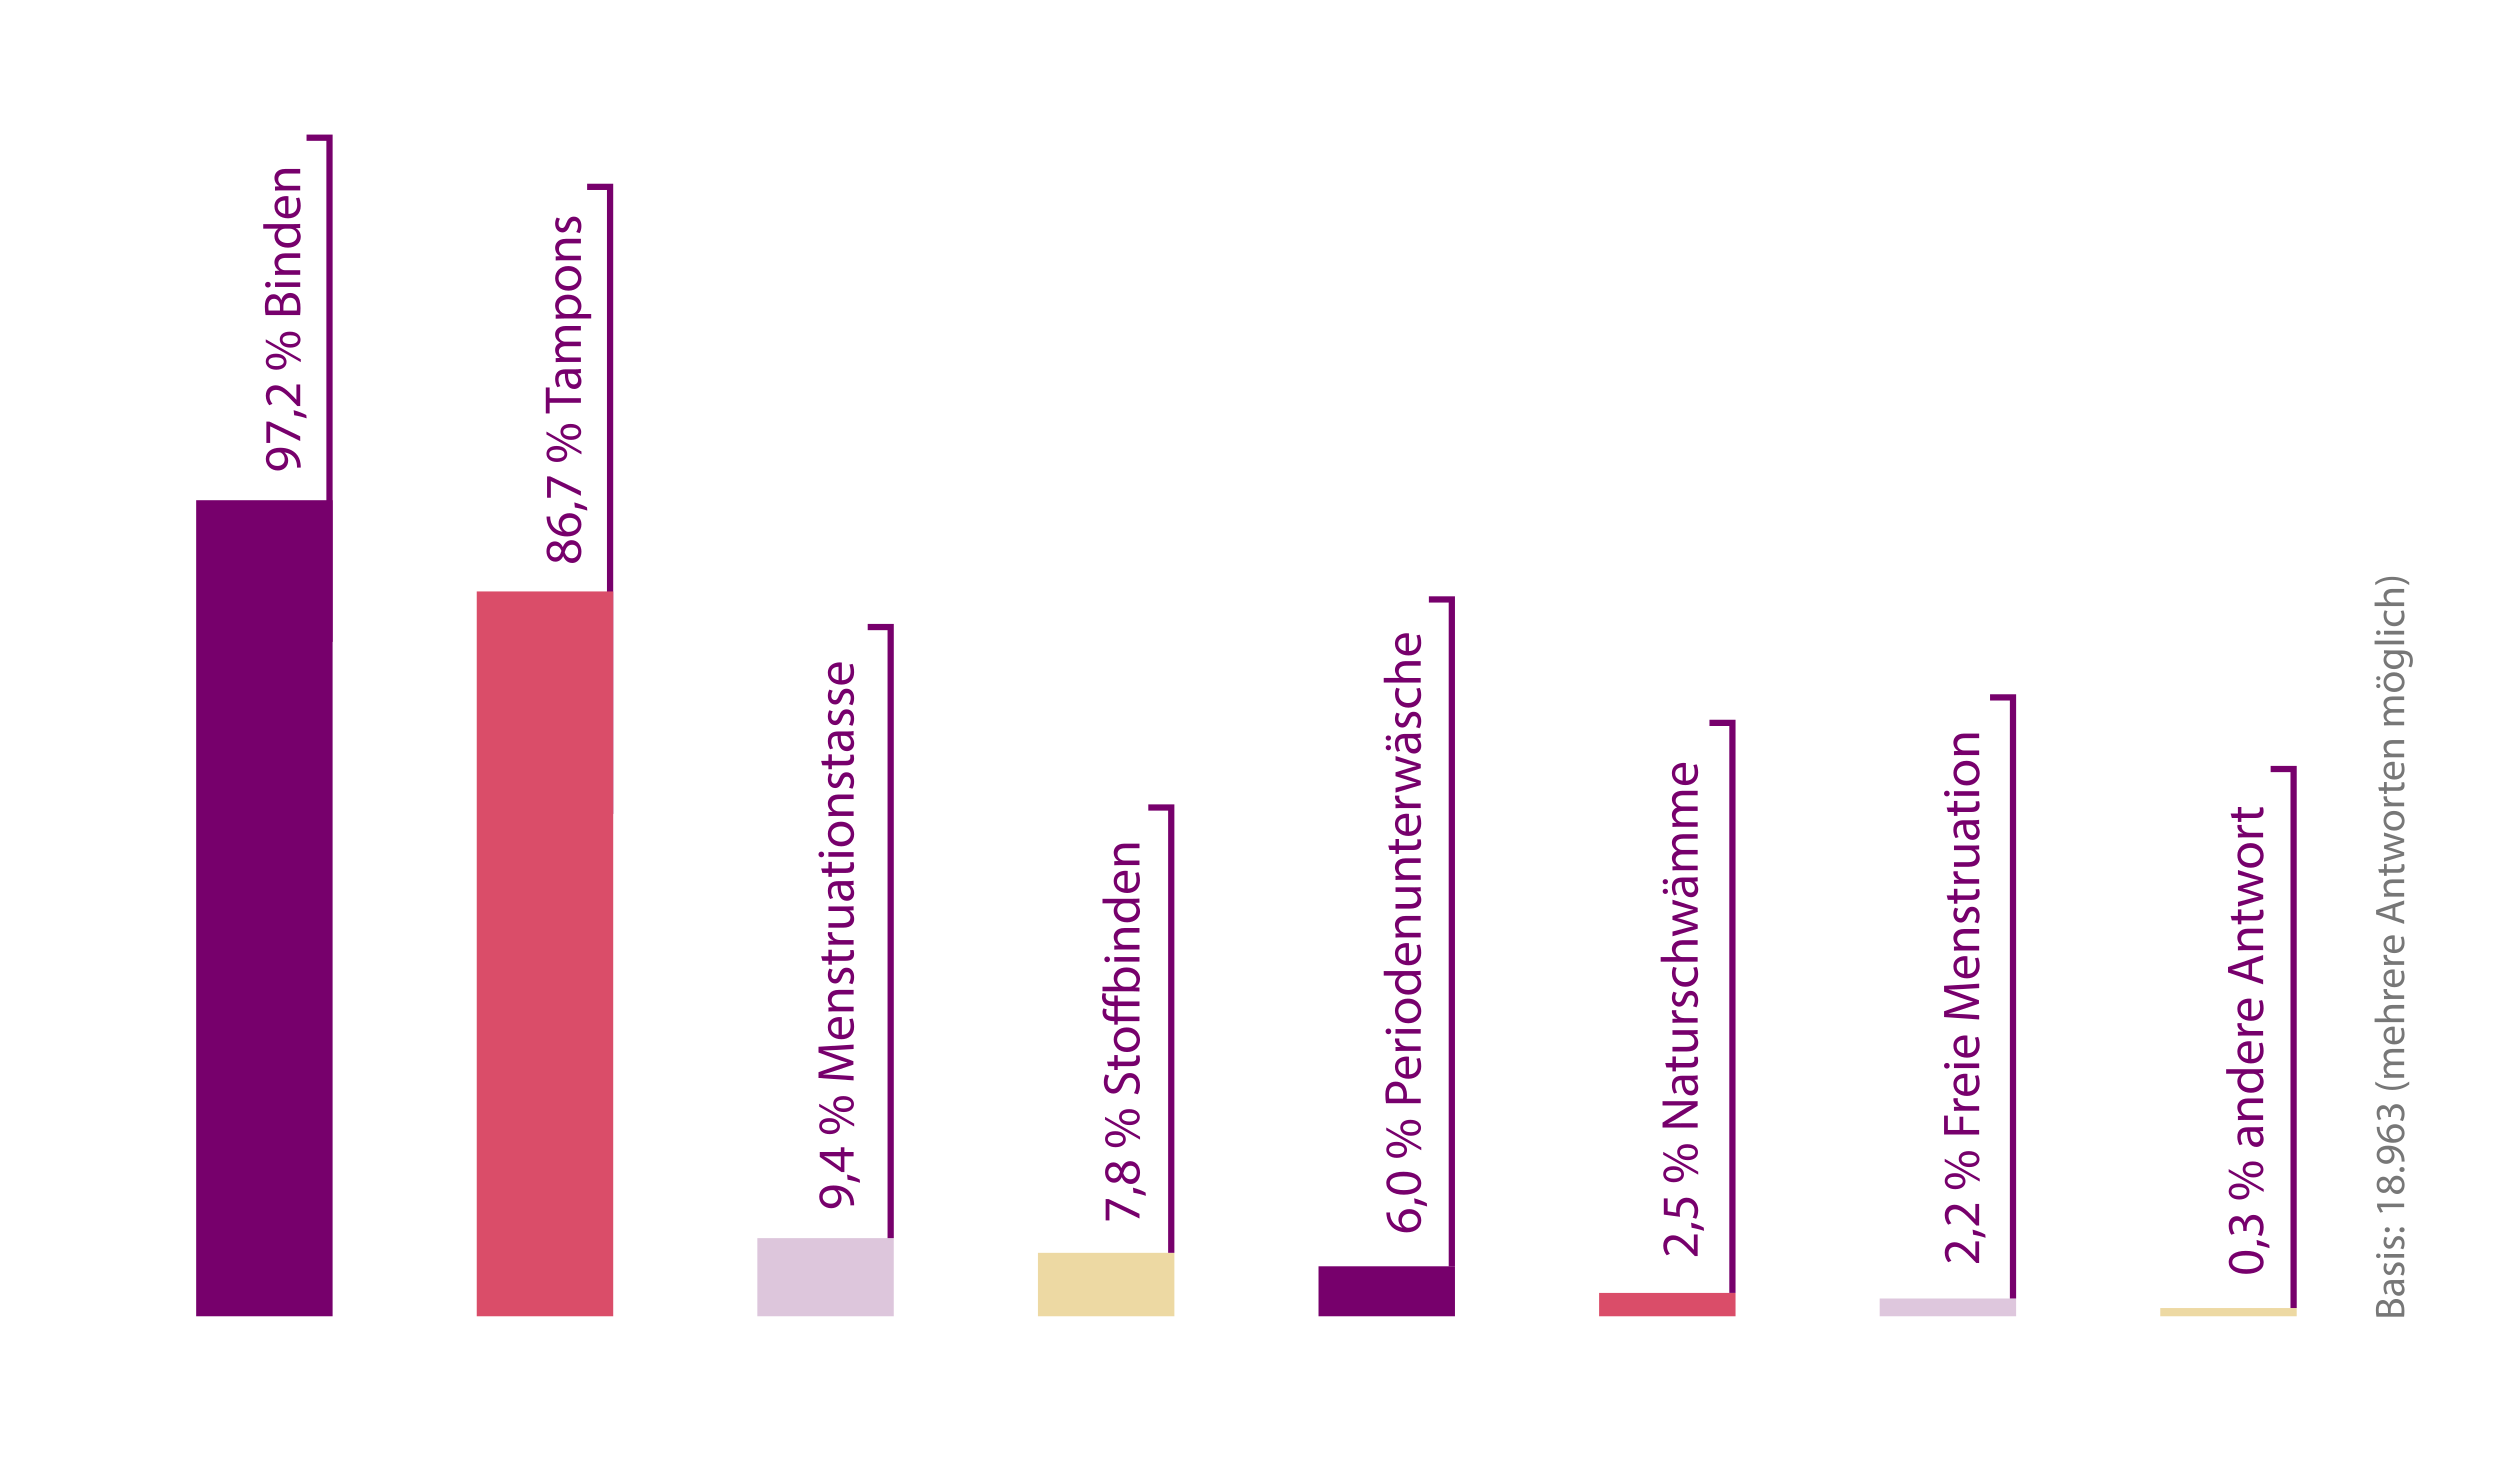 <?xml version="1.0" encoding="UTF-8"?> <svg xmlns="http://www.w3.org/2000/svg" id="Familie_Produkte" viewBox="0 0 1200 709.31"><defs><style>.cls-1{fill:none;stroke:#77006c;stroke-miterlimit:10;stroke-width:3px;}.cls-2{fill:#edd9a3;}.cls-3{fill:#ddc6dc;}.cls-4{fill:#da4d69;}.cls-5{fill:#dec7dd;}.cls-6{fill:#777;}.cls-7{fill:#77006c;}</style></defs><g id="Basis"><path class="cls-6" d="M1140.7,632.01c-.16-.76-.28-1.96-.28-3.18,0-1.74,.3-2.86,.98-3.7,.52-.7,1.32-1.12,2.38-1.12,1.3,0,2.44,.86,2.96,2.28h.04c.32-1.28,1.38-2.78,3.38-2.78,1.16,0,2.04,.46,2.7,1.14,.86,.94,1.26,2.46,1.26,4.66,0,1.2-.08,2.12-.16,2.7h-13.26Zm5.52-1.74v-1.58c0-1.84-.96-2.92-2.26-2.92-1.58,0-2.2,1.2-2.2,2.96,0,.8,.06,1.26,.12,1.54h4.34Zm6.46,0c.06-.34,.08-.84,.08-1.46,0-1.8-.66-3.46-2.62-3.46-1.84,0-2.6,1.58-2.6,3.48v1.44h5.14Z"></path><path class="cls-6" d="M1154,615.87l-1.22,.14v.06c.76,.54,1.44,1.58,1.44,2.96,0,1.96-1.38,2.96-2.78,2.96-2.34,0-3.62-2.08-3.6-5.82h-.2c-.8,0-2.24,.22-2.24,2.2,0,.9,.28,1.84,.72,2.52l-1.16,.4c-.52-.8-.86-1.96-.86-3.18,0-2.96,2.02-3.68,3.96-3.68h3.62c.84,0,1.66-.04,2.32-.16v1.6Zm-4.94,.26c-.04,1.92,.3,4.1,2.18,4.1,1.14,0,1.68-.76,1.68-1.66,0-1.26-.8-2.06-1.62-2.34-.18-.06-.38-.1-.56-.1h-1.68Z"></path><path class="cls-6" d="M1152.2,611.83c.34-.52,.7-1.44,.7-2.32,0-1.28-.64-1.88-1.44-1.88s-1.3,.5-1.78,1.8c-.62,1.74-1.58,2.56-2.74,2.56-1.56,0-2.84-1.26-2.84-3.34,0-.98,.28-1.84,.6-2.38l1.28,.44c-.24,.38-.56,1.08-.56,1.98,0,1.04,.6,1.62,1.32,1.62,.8,0,1.16-.58,1.64-1.84,.64-1.68,1.48-2.54,2.92-2.54,1.7,0,2.9,1.32,2.9,3.62,0,1.06-.26,2.04-.66,2.72l-1.34-.44Z"></path><path class="cls-6" d="M1141.6,601.71c.6-.02,1.08,.42,1.08,1.12,0,.62-.48,1.06-1.08,1.06s-1.1-.46-1.1-1.1,.48-1.08,1.1-1.08Zm12.4,1.96h-9.68v-1.76h9.68v1.76Z"></path><path class="cls-6" d="M1152.2,599.22c.34-.52,.7-1.44,.7-2.32,0-1.28-.64-1.88-1.44-1.88s-1.3,.5-1.78,1.8c-.62,1.74-1.58,2.56-2.74,2.56-1.56,0-2.84-1.26-2.84-3.34,0-.98,.28-1.84,.6-2.38l1.28,.44c-.24,.38-.56,1.08-.56,1.98,0,1.04,.6,1.62,1.32,1.62,.8,0,1.16-.58,1.64-1.84,.64-1.68,1.48-2.54,2.92-2.54,1.7,0,2.9,1.32,2.9,3.62,0,1.06-.26,2.04-.66,2.72l-1.34-.44Z"></path><path class="cls-6" d="M1145.92,591.48c-.74,0-1.26-.5-1.26-1.2s.52-1.16,1.26-1.18c.7,0,1.24,.46,1.24,1.2,0,.7-.54,1.18-1.24,1.18Zm7.06,0c-.74,0-1.26-.5-1.26-1.2s.52-1.16,1.26-1.18c.7,0,1.24,.46,1.24,1.2,0,.7-.54,1.18-1.24,1.18Z"></path><path class="cls-6" d="M1142.64,579.42v.04l1.22,2.26-1.34,.34-1.52-2.84v-1.5h13v1.7h-11.36Z"></path><path class="cls-6" d="M1150.7,573.12c-1.64,0-2.8-.98-3.48-2.58l-.06,.02c-.68,1.44-1.8,2.06-2.92,2.06-2.06,0-3.46-1.74-3.46-4.02,0-2.52,1.58-3.78,3.2-3.78,1.1,0,2.28,.54,3.04,2.14h.06c.64-1.62,1.78-2.62,3.36-2.62,2.26,0,3.78,1.94,3.78,4.42,0,2.72-1.62,4.36-3.52,4.36Zm-6.58-2.16c1.3,0,2-.98,2.4-2.48-.38-1.12-1.18-1.98-2.36-1.98-1.04,0-2.12,.62-2.12,2.2,0,1.46,.96,2.26,2.08,2.26Zm6.5-4.84c-1.58,0-2.34,1.1-2.84,2.86,.44,1.52,1.44,2.34,2.68,2.34,1.32,.06,2.48-.94,2.48-2.6s-.98-2.6-2.32-2.6Z"></path><path class="cls-6" d="M1152.96,562.57c-.74,0-1.26-.5-1.26-1.2s.52-1.18,1.26-1.18,1.26,.46,1.26,1.2c0,.7-.54,1.18-1.26,1.18Z"></path><path class="cls-6" d="M1152.76,557.56c.04-.38,0-.82-.06-1.42-.14-1.02-.56-1.98-1.26-2.72-.78-.86-1.92-1.48-3.46-1.72v.06c.88,.72,1.4,1.76,1.4,3.06,0,2.34-1.76,3.84-3.98,3.84-2.46,0-4.62-1.78-4.62-4.44s2.16-4.3,5.48-4.3c2.86,0,4.86,.96,6.1,2.24,.98,1,1.58,2.38,1.74,3.78,.1,.64,.12,1.2,.1,1.62h-1.44Zm-7.48-.64c1.62,0,2.76-.98,2.76-2.5,0-1.18-.58-2.1-1.36-2.56-.16-.1-.36-.16-.64-.16-2.22,0-3.92,.82-3.92,2.66,0,1.5,1.32,2.56,3.16,2.56Z"></path><path class="cls-6" d="M1142.24,540.9c-.02,.36,0,.82,.08,1.32,.46,2.76,2.48,4.22,4.62,4.52v-.06c-.82-.62-1.5-1.7-1.5-3.14,0-2.3,1.66-3.92,4.2-3.92,2.38,0,4.58,1.62,4.58,4.32s-2.16,4.6-5.54,4.6c-2.56,0-4.58-.92-5.86-2.2-1.06-1.08-1.72-2.52-1.92-4.16-.08-.52-.1-.96-.1-1.28h1.44Zm7.5,.5c-1.86,0-2.98,1.06-2.98,2.68,0,1.06,.66,2.04,1.6,2.52,.2,.12,.46,.2,.78,.2,2.14-.04,3.72-1.02,3.72-2.86,0-1.52-1.26-2.54-3.12-2.54Z"></path><path class="cls-6" d="M1151.98,537.64c.32-.5,.82-1.66,.82-2.88,0-2.26-1.44-2.96-2.52-2.94-1.82,.02-2.6,1.66-2.6,3.36v.98h-1.32v-.98c0-1.28-.66-2.9-2.2-2.9-1.04,0-1.96,.66-1.96,2.28,0,1.04,.46,2.04,.86,2.6l-1.28,.46c-.5-.68-1-2-1-3.4,0-2.56,1.52-3.72,3.1-3.72,1.34,0,2.48,.8,3.06,2.4h.04c.32-1.6,1.52-2.9,3.34-2.9,2.08,0,3.9,1.62,3.9,4.74,0,1.46-.46,2.74-.88,3.38l-1.36-.48Z"></path><path class="cls-6" d="M1140.12,519.17c1.96,1.46,4.56,2.52,8.18,2.52s6.12-1.1,8.12-2.52v1.38c-1.66,1.26-4.22,2.62-8.12,2.62-3.94-.02-6.5-1.36-8.18-2.62v-1.38Z"></path><path class="cls-6" d="M1146.94,517.31c-1,0-1.82,.02-2.62,.08v-1.54l1.56-.08v-.06c-.92-.54-1.78-1.44-1.78-3.04,0-1.32,.8-2.32,1.94-2.74v-.04c-.54-.3-.96-.68-1.26-1.08-.44-.58-.68-1.22-.68-2.14,0-1.28,.84-3.18,4.2-3.18h5.7v1.72h-5.48c-1.86,0-2.98,.68-2.98,2.1,0,1,.74,1.78,1.6,2.08,.24,.08,.56,.14,.88,.14h5.98v1.72h-5.8c-1.54,0-2.66,.68-2.66,2.02,0,1.1,.88,1.9,1.76,2.18,.26,.1,.56,.14,.86,.14h5.84v1.72h-7.06Z"></path><path class="cls-6" d="M1149.48,499.64c2.38-.04,3.36-1.56,3.36-3.32,0-1.26-.22-2.02-.5-2.68l1.26-.3c.28,.62,.6,1.68,.6,3.22,0,2.98-1.96,4.76-4.88,4.76s-5.22-1.72-5.22-4.54c0-3.16,2.78-4,4.56-4,.36,0,.64,.04,.82,.06v6.8Zm-1.26-5.16c-1.12-.02-2.86,.46-2.86,2.44,0,1.78,1.64,2.56,2.86,2.7v-5.14Z"></path><path class="cls-6" d="M1139.8,490.61v-1.76h6.04v-.04c-.5-.28-.94-.72-1.24-1.26-.3-.52-.5-1.14-.5-1.8,0-1.3,.8-3.38,4.14-3.38h5.76v1.76h-5.56c-1.56,0-2.88,.58-2.88,2.24,0,1.14,.8,2.04,1.76,2.36,.24,.1,.5,.12,.84,.12h5.84v1.76h-14.2Z"></path><path class="cls-6" d="M1147.34,479.5c-1.14,0-2.12,.02-3.02,.08v-1.54l1.9-.06v-.08c-1.3-.44-2.12-1.5-2.12-2.68,0-.2,.02-.34,.06-.5h1.66c-.04,.18-.06,.36-.06,.6,0,1.24,.94,2.12,2.26,2.36,.24,.04,.52,.08,.82,.08h5.16v1.74h-6.66Z"></path><path class="cls-6" d="M1149.48,472.17c2.38-.04,3.36-1.56,3.36-3.32,0-1.26-.22-2.02-.5-2.68l1.26-.3c.28,.62,.6,1.68,.6,3.22,0,2.98-1.96,4.76-4.88,4.76s-5.22-1.72-5.22-4.54c0-3.16,2.78-4,4.56-4,.36,0,.64,.04,.82,.06v6.8Zm-1.26-5.16c-1.12-.02-2.86,.46-2.86,2.44,0,1.78,1.64,2.56,2.86,2.7v-5.14Z"></path><path class="cls-6" d="M1147.34,463.12c-1.14,0-2.12,.02-3.02,.08v-1.54l1.9-.06v-.08c-1.3-.44-2.12-1.5-2.12-2.68,0-.2,.02-.34,.06-.5h1.66c-.04,.18-.06,.36-.06,.6,0,1.24,.94,2.12,2.26,2.36,.24,.04,.52,.08,.82,.08h5.16v1.74h-6.66Z"></path><path class="cls-6" d="M1149.48,455.81c2.38-.04,3.36-1.56,3.36-3.32,0-1.26-.22-2.02-.5-2.68l1.26-.3c.28,.62,.6,1.68,.6,3.22,0,2.98-1.96,4.76-4.88,4.76s-5.22-1.72-5.22-4.54c0-3.16,2.78-4,4.56-4,.36,0,.64,.04,.82,.06v6.8Zm-1.26-5.16c-1.12-.02-2.86,.46-2.86,2.44,0,1.78,1.64,2.56,2.86,2.7v-5.14Z"></path><path class="cls-6" d="M1149.76,440.29l4.24,1.4v1.8l-13.48-4.58v-2.1l13.48-4.6v1.86l-4.24,1.44v4.78Zm-1.36-4.42l-3.88,1.32c-.88,.3-1.68,.5-2.46,.7v.04c.8,.2,1.62,.42,2.44,.68l3.9,1.32v-4.06Z"></path><path class="cls-6" d="M1146.94,430.35c-1,0-1.82,.02-2.62,.08v-1.56l1.6-.1v-.04c-.92-.48-1.82-1.6-1.82-3.2,0-1.34,.8-3.42,4.12-3.42h5.78v1.76h-5.58c-1.56,0-2.86,.58-2.86,2.24,0,1.16,.82,2.06,1.8,2.36,.22,.08,.52,.12,.82,.12h5.82v1.76h-7.06Z"></path><path class="cls-6" d="M1141.54,417.19h2.78v-2.52h1.34v2.52h5.22c1.2,0,1.88-.34,1.88-1.32,0-.46-.06-.8-.12-1.02l1.32-.08c.14,.34,.24,.88,.24,1.56,0,.82-.26,1.48-.74,1.9-.52,.5-1.38,.68-2.52,.68h-5.28v1.5h-1.34v-1.5h-2.32l-.46-1.72Z"></path><path class="cls-6" d="M1144.32,411.82l4.92-1.28c1.08-.28,2.08-.54,3.08-.72v-.06c-.98-.22-2.02-.54-3.06-.86l-4.94-1.58v-1.48l4.84-1.5c1.16-.36,2.18-.64,3.16-.86v-.06c-.98-.16-2-.42-3.14-.74l-4.86-1.38v-1.74l9.68,3.12v1.6l-4.62,1.48c-1.08,.34-2.04,.62-3.18,.86v.04c1.16,.24,2.16,.54,3.2,.88l4.6,1.56v1.6l-9.68,2.92v-1.8Z"></path><path class="cls-6" d="M1149.08,389.23c3.58,0,5.14,2.48,5.14,4.82,0,2.62-1.92,4.64-4.98,4.64-3.24,0-5.14-2.12-5.14-4.8s2.02-4.66,4.98-4.66Zm.1,7.68c2.12,0,3.72-1.22,3.72-2.94s-1.58-2.94-3.76-2.94c-1.64,0-3.72,.82-3.72,2.9s1.92,2.98,3.76,2.98Z"></path><path class="cls-6" d="M1147.34,387c-1.14,0-2.12,.02-3.02,.08v-1.54l1.9-.06v-.08c-1.3-.44-2.12-1.5-2.12-2.68,0-.2,.02-.34,.06-.5h1.66c-.04,.18-.06,.36-.06,.6,0,1.24,.94,2.12,2.26,2.36,.24,.04,.52,.08,.82,.08h5.16v1.74h-6.66Z"></path><path class="cls-6" d="M1141.54,377.88h2.78v-2.52h1.34v2.52h5.22c1.2,0,1.88-.34,1.88-1.32,0-.46-.06-.8-.12-1.02l1.32-.08c.14,.34,.24,.88,.24,1.56,0,.82-.26,1.48-.74,1.9-.52,.5-1.38,.68-2.52,.68h-5.28v1.5h-1.34v-1.5h-2.32l-.46-1.72Z"></path><path class="cls-6" d="M1149.48,372.5c2.38-.04,3.36-1.56,3.36-3.32,0-1.26-.22-2.02-.5-2.68l1.26-.3c.28,.62,.6,1.68,.6,3.22,0,2.98-1.96,4.76-4.88,4.76s-5.22-1.72-5.22-4.54c0-3.16,2.78-4,4.56-4,.36,0,.64,.04,.82,.06v6.8Zm-1.26-5.16c-1.12-.02-2.86,.46-2.86,2.44,0,1.78,1.64,2.56,2.86,2.7v-5.14Z"></path><path class="cls-6" d="M1146.94,363.47c-1,0-1.82,.02-2.62,.08v-1.56l1.6-.1v-.04c-.92-.48-1.82-1.6-1.82-3.2,0-1.34,.8-3.42,4.12-3.42h5.78v1.76h-5.58c-1.56,0-2.86,.58-2.86,2.24,0,1.16,.82,2.06,1.8,2.36,.22,.08,.52,.12,.82,.12h5.82v1.76h-7.06Z"></path><path class="cls-6" d="M1146.94,348.13c-1,0-1.82,.02-2.62,.08v-1.54l1.56-.08v-.06c-.92-.54-1.78-1.44-1.78-3.04,0-1.32,.8-2.32,1.94-2.74v-.04c-.54-.3-.96-.68-1.26-1.08-.44-.58-.68-1.22-.68-2.14,0-1.28,.84-3.18,4.2-3.18h5.7v1.72h-5.48c-1.86,0-2.98,.68-2.98,2.1,0,1,.74,1.78,1.6,2.08,.24,.08,.56,.14,.88,.14h5.98v1.72h-5.8c-1.54,0-2.66,.68-2.66,2.02,0,1.1,.88,1.9,1.76,2.18,.26,.1,.56,.14,.86,.14h5.84v1.72h-7.06Z"></path><path class="cls-6" d="M1141.58,326.57c-.56,0-1.02-.44-1.02-1s.44-.98,1.02-.98c.54,0,1.02,.4,1.02,.98s-.48,1-1.02,1Zm0,3.72c-.56,0-1.02-.46-1.02-1.02s.44-.98,1.02-.98c.54,0,1.02,.4,1.02,.98s-.48,1.02-1.02,1.02Zm7.5-7.6c3.58,0,5.14,2.48,5.14,4.82,0,2.62-1.92,4.64-4.98,4.64-3.24,0-5.14-2.12-5.14-4.8s2.02-4.66,4.98-4.66Zm.1,7.68c2.12,0,3.72-1.22,3.72-2.94s-1.58-2.94-3.76-2.94c-1.64,0-3.72,.82-3.72,2.9s1.92,2.98,3.76,2.98Z"></path><path class="cls-6" d="M1144.32,312.13c.7,.04,1.48,.08,2.66,.08h5.62c2.22,0,3.58,.44,4.42,1.38,.88,.94,1.16,2.3,1.16,3.52s-.28,2.44-.8,3.22l-1.34-.44c.4-.64,.76-1.64,.76-2.84,0-1.8-.94-3.12-3.38-3.12h-1.08v.04c.9,.54,1.62,1.58,1.62,3.08,0,2.4-2.04,4.12-4.72,4.12-3.28,0-5.14-2.14-5.14-4.36,0-1.68,.88-2.6,1.68-3.02v-.04l-1.46-.08v-1.54Zm3.82,1.82c-.3,0-.56,.02-.8,.1-1.02,.32-1.86,1.18-1.86,2.46,0,1.68,1.42,2.88,3.66,2.88,1.9,0,3.48-.96,3.48-2.86,0-1.08-.68-2.06-1.8-2.44-.3-.1-.64-.14-.94-.14h-1.74Z"></path><path class="cls-6" d="M1139.8,309.28v-1.76h14.2v1.76h-14.2Z"></path><path class="cls-6" d="M1141.6,302.6c.6-.02,1.08,.42,1.08,1.12,0,.62-.48,1.06-1.08,1.06s-1.1-.46-1.1-1.1,.48-1.08,1.1-1.08Zm12.4,1.96h-9.68v-1.76h9.68v1.76Z"></path><path class="cls-6" d="M1153.64,292.99c.24,.46,.56,1.48,.56,2.78,0,2.92-1.98,4.82-4.94,4.82s-5.14-2.04-5.14-5.2c0-1.04,.26-1.96,.5-2.44l1.36,.4c-.24,.42-.46,1.08-.46,2.04,0,2.22,1.64,3.42,3.66,3.42,2.24,0,3.62-1.44,3.62-3.36,0-1-.26-1.66-.48-2.16l1.32-.3Z"></path><path class="cls-6" d="M1139.8,290.92v-1.76h6.04v-.04c-.5-.28-.94-.72-1.24-1.26-.3-.52-.5-1.14-.5-1.8,0-1.3,.8-3.38,4.14-3.38h5.76v1.76h-5.56c-1.56,0-2.88,.58-2.88,2.24,0,1.14,.8,2.04,1.76,2.36,.24,.1,.5,.12,.84,.12h5.84v1.76h-14.2Z"></path><path class="cls-6" d="M1156.42,280.86c-1.98-1.42-4.58-2.52-8.18-2.52s-6.14,1.08-8.12,2.52v-1.36c1.64-1.28,4.2-2.62,8.14-2.62s6.46,1.34,8.16,2.62v1.36Z"></path></g><g id="_97_2"><rect class="cls-7" x="94.16" y="240.1" width="65.49" height="391.71"></rect><polygon class="cls-7" points="159.66 308.1 156.66 308.1 156.66 67.6 147.14 67.6 147.14 64.6 159.66 64.6 159.66 308.1"></polygon><g><path class="cls-7" d="M142.55,224.46c.05-.47,0-1.02-.08-1.77-.17-1.27-.7-2.47-1.57-3.4-.97-1.07-2.4-1.85-4.32-2.15v.08c1.1,.9,1.75,2.2,1.75,3.82,0,2.92-2.2,4.8-4.97,4.8-3.07,0-5.77-2.22-5.77-5.55s2.7-5.37,6.85-5.37c3.57,0,6.07,1.2,7.62,2.8,1.22,1.25,1.97,2.97,2.17,4.72,.12,.8,.15,1.5,.12,2.02h-1.8Zm-9.35-.8c2.02,0,3.45-1.22,3.45-3.12,0-1.47-.72-2.62-1.7-3.2-.2-.12-.45-.2-.8-.2-2.77,0-4.9,1.02-4.9,3.32,0,1.88,1.65,3.2,3.95,3.2Z"></path><path class="cls-7" d="M127.85,202.37h1.45l14.8,7.07v2.27l-14.37-7.05h-.05v7.95h-1.82v-10.25Z"></path><path class="cls-7" d="M147.17,200.82c-1.47-.55-4.15-1.23-5.97-1.5l-.25-2.45c2.12,.57,4.9,1.67,6.07,2.37l.15,1.58Z"></path><path class="cls-7" d="M144.1,194.92h-1.35l-1.67-1.72c-3.95-4.15-6.05-6.02-8.5-6.05-1.65,0-3.17,.8-3.17,3.22,0,1.47,.75,2.7,1.38,3.45l-1.55,.7c-.95-1.12-1.65-2.72-1.65-4.6,0-3.5,2.4-4.97,4.72-4.97,3,0,5.42,2.17,8.72,5.6l1.2,1.3h.05v-7.3h1.82v10.37Z"></path><path class="cls-7" d="M144.37,173.82l-16.8-9.55v-1.4l16.8,9.55v1.4Zm-11.95-4.05c3.42,0,5.12,1.8,5.12,3.9s-1.62,3.77-4.9,3.8c-3.25,0-5.07-1.77-5.07-3.92,0-2.27,1.75-3.77,4.85-3.77Zm.15,5.95c2.08,.05,3.65-.73,3.65-2.1,0-1.45-1.55-2.1-3.7-2.1-1.97,0-3.62,.58-3.62,2.1,0,1.37,1.62,2.1,3.67,2.1Zm6.57-16.52c3.42,0,5.12,1.8,5.12,3.87s-1.62,3.77-4.87,3.8c-3.27,0-5.1-1.77-5.1-3.92,0-2.27,1.75-3.75,4.85-3.75Zm.15,5.95c2.07,.03,3.65-.77,3.65-2.12,0-1.45-1.55-2.1-3.7-2.1-1.97,0-3.62,.58-3.62,2.1,0,1.38,1.62,2.12,3.67,2.12Z"></path><path class="cls-7" d="M127.48,151.22c-.2-.95-.35-2.45-.35-3.97,0-2.17,.38-3.57,1.22-4.62,.65-.88,1.65-1.4,2.97-1.4,1.62,0,3.05,1.08,3.7,2.85h.05c.4-1.6,1.72-3.47,4.22-3.47,1.45,0,2.55,.57,3.37,1.42,1.08,1.17,1.58,3.07,1.58,5.82,0,1.5-.1,2.65-.2,3.37h-16.57Zm6.9-2.17v-1.97c0-2.3-1.2-3.65-2.82-3.65-1.97,0-2.75,1.5-2.75,3.7,0,1,.07,1.57,.15,1.92h5.42Zm8.07,0c.08-.42,.1-1.05,.1-1.82,0-2.25-.82-4.32-3.27-4.32-2.3,0-3.25,1.97-3.25,4.35v1.8h6.42Z"></path><path class="cls-7" d="M128.6,135.29c.75-.02,1.35,.53,1.35,1.4,0,.77-.6,1.32-1.35,1.32s-1.38-.57-1.38-1.37,.6-1.35,1.38-1.35Zm15.5,2.45h-12.1v-2.2h12.1v2.2Z"></path><path class="cls-7" d="M135.27,131.89c-1.25,0-2.27,.02-3.27,.1v-1.95l2-.12v-.05c-1.15-.6-2.27-2-2.27-4,0-1.67,1-4.27,5.15-4.27h7.22v2.2h-6.97c-1.95,0-3.57,.72-3.57,2.8,0,1.45,1.03,2.57,2.25,2.95,.27,.1,.65,.15,1.02,.15h7.27v2.2h-8.82Z"></path><path class="cls-7" d="M126.35,107.57h14.62c1.07,0,2.3-.02,3.12-.1v1.97l-2.1,.1v.05c1.35,.67,2.38,2.15,2.38,4.12,0,2.92-2.47,5.17-6.15,5.17-4.02,.03-6.5-2.47-6.5-5.42,0-1.85,.88-3.1,1.85-3.65v-.05h-7.22v-2.2Zm10.57,2.2c-.28,0-.65,.02-.92,.1-1.4,.33-2.55,1.52-2.55,3.17,0,2.27,2,3.62,4.67,3.62,2.45,0,4.47-1.2,4.47-3.57,0-1.47-.97-2.82-2.62-3.22-.3-.08-.6-.1-.95-.1h-2.1Z"></path><path class="cls-7" d="M138.45,102.69c2.97-.05,4.2-1.95,4.2-4.15,0-1.57-.28-2.52-.62-3.35l1.57-.37c.35,.77,.75,2.1,.75,4.02,0,3.72-2.45,5.95-6.1,5.95s-6.52-2.15-6.52-5.67c0-3.95,3.47-5,5.7-5,.45,0,.8,.05,1.03,.08v8.5Zm-1.58-6.45c-1.4-.02-3.57,.58-3.57,3.05,0,2.22,2.05,3.2,3.57,3.37v-6.42Z"></path><path class="cls-7" d="M135.27,91.39c-1.25,0-2.27,.02-3.27,.1v-1.95l2-.12v-.05c-1.15-.6-2.27-2-2.27-4,0-1.67,1-4.27,5.15-4.27h7.22v2.2h-6.97c-1.95,0-3.57,.73-3.57,2.8,0,1.45,1.03,2.57,2.25,2.95,.27,.1,.65,.15,1.02,.15h7.27v2.2h-8.82Z"></path></g></g><g id="_86_7"><polygon class="cls-7" points="294.34 390.69 291.34 390.69 291.34 91.19 281.82 91.19 281.82 88.19 294.34 88.19 294.34 390.69"></polygon><rect class="cls-4" x="228.84" y="283.89" width="65.5" height="347.92"></rect><g><path class="cls-7" d="M274.7,270.23c-2.05,0-3.5-1.22-4.35-3.22l-.08,.03c-.85,1.8-2.25,2.57-3.65,2.57-2.57,0-4.32-2.17-4.32-5.02,0-3.15,1.97-4.72,4-4.72,1.37,0,2.85,.67,3.8,2.67h.08c.8-2.02,2.22-3.27,4.2-3.27,2.82,0,4.72,2.42,4.72,5.52,0,3.4-2.03,5.45-4.4,5.45Zm-8.22-2.7c1.62,0,2.5-1.22,3-3.1-.47-1.4-1.47-2.47-2.95-2.47-1.3,0-2.65,.77-2.65,2.75,0,1.82,1.2,2.82,2.6,2.82Zm8.12-6.05c-1.97,0-2.92,1.38-3.55,3.57,.55,1.9,1.8,2.92,3.35,2.92,1.65,.07,3.1-1.17,3.1-3.25s-1.23-3.25-2.9-3.25Z"></path><path class="cls-7" d="M264.13,247.93c-.03,.45,0,1.02,.1,1.65,.58,3.45,3.1,5.27,5.77,5.65v-.07c-1.02-.78-1.87-2.12-1.87-3.92,0-2.87,2.07-4.9,5.25-4.9,2.97,0,5.72,2.02,5.72,5.4s-2.7,5.75-6.92,5.75c-3.2,0-5.72-1.15-7.32-2.75-1.32-1.35-2.15-3.15-2.4-5.2-.1-.65-.12-1.2-.12-1.6h1.8Zm9.37,.62c-2.33,0-3.72,1.32-3.72,3.35,0,1.33,.83,2.55,2,3.15,.25,.15,.57,.25,.97,.25,2.67-.05,4.65-1.27,4.65-3.57,0-1.9-1.57-3.17-3.9-3.17Z"></path><path class="cls-7" d="M281.9,245.1c-1.47-.55-4.15-1.22-5.97-1.5l-.25-2.45c2.12,.57,4.9,1.67,6.07,2.37l.15,1.57Z"></path><path class="cls-7" d="M262.58,228.66h1.45l14.8,7.07v2.27l-14.37-7.05h-.05v7.95h-1.82v-10.25Z"></path><path class="cls-7" d="M279.1,218.1l-16.8-9.55v-1.4l16.8,9.55v1.4Zm-11.95-4.05c3.42,0,5.12,1.8,5.12,3.9s-1.62,3.77-4.9,3.8c-3.25,0-5.07-1.77-5.07-3.92,0-2.27,1.75-3.77,4.85-3.77Zm.15,5.95c2.08,.05,3.65-.73,3.65-2.1,0-1.45-1.55-2.1-3.7-2.1-1.97,0-3.62,.58-3.62,2.1,0,1.37,1.62,2.1,3.67,2.1Zm6.57-16.52c3.42,0,5.12,1.8,5.12,3.87s-1.62,3.77-4.87,3.8c-3.27,0-5.1-1.77-5.1-3.92,0-2.27,1.75-3.75,4.85-3.75Zm.15,5.95c2.07,.03,3.65-.77,3.65-2.12,0-1.45-1.55-2.1-3.7-2.1-1.97,0-3.62,.58-3.62,2.1,0,1.38,1.62,2.12,3.67,2.12Z"></path><path class="cls-7" d="M263.83,193.33v5.12h-1.85v-12.47h1.85v5.15h15v2.2h-15Z"></path><path class="cls-7" d="M278.83,179.08l-1.52,.17v.07c.95,.67,1.8,1.97,1.8,3.7,0,2.45-1.72,3.7-3.47,3.7-2.92,0-4.52-2.6-4.5-7.27h-.25c-1,0-2.8,.28-2.8,2.75,0,1.12,.35,2.3,.9,3.15l-1.45,.5c-.65-1-1.08-2.45-1.08-3.97,0-3.7,2.52-4.6,4.95-4.6h4.52c1.05,0,2.07-.05,2.9-.2v2Zm-6.17,.32c-.05,2.4,.38,5.12,2.72,5.12,1.42,0,2.1-.95,2.1-2.07,0-1.58-1-2.57-2.02-2.92-.23-.08-.47-.12-.7-.12h-2.1Z"></path><path class="cls-7" d="M270,173.73c-1.25,0-2.27,.02-3.27,.1v-1.92l1.95-.1v-.08c-1.15-.67-2.22-1.8-2.22-3.8,0-1.65,1-2.9,2.42-3.42v-.05c-.67-.38-1.2-.85-1.58-1.35-.55-.72-.85-1.52-.85-2.67,0-1.6,1.05-3.97,5.25-3.97h7.12v2.15h-6.85c-2.32,0-3.72,.85-3.72,2.62,0,1.25,.92,2.22,2,2.6,.3,.1,.7,.17,1.1,.17h7.47v2.15h-7.25c-1.92,0-3.32,.85-3.32,2.52,0,1.37,1.1,2.37,2.2,2.72,.33,.12,.7,.18,1.08,.18h7.3v2.15h-8.82Z"></path><path class="cls-7" d="M270.68,152.88c-1.55,0-2.8,.05-3.95,.1v-1.97l2.07-.1v-.05c-1.47-.9-2.35-2.33-2.35-4.3,0-2.92,2.47-5.12,6.15-5.12,4.35,0,6.5,2.65,6.5,5.5,0,1.6-.7,3-1.9,3.72v.05h6.57v2.17h-13.1Zm3.22-2.17c.33,0,.62-.05,.9-.1,1.53-.4,2.58-1.72,2.58-3.3,0-2.32-1.9-3.67-4.67-3.67-2.42,0-4.5,1.27-4.5,3.6,0,1.5,1.07,2.9,2.72,3.32,.28,.08,.6,.15,.9,.15h2.07Z"></path><path class="cls-7" d="M272.68,127.71c4.47,0,6.42,3.1,6.42,6.02,0,3.27-2.4,5.8-6.22,5.8-4.05,0-6.42-2.65-6.42-6s2.52-5.82,6.22-5.82Zm.12,9.6c2.65,0,4.65-1.53,4.65-3.67s-1.97-3.67-4.7-3.67c-2.05,0-4.65,1.02-4.65,3.62s2.4,3.72,4.7,3.72Z"></path><path class="cls-7" d="M270,124.93c-1.25,0-2.27,.02-3.27,.1v-1.95l2-.12v-.05c-1.15-.6-2.27-2-2.27-4,0-1.67,1-4.27,5.15-4.27h7.22v2.2h-6.97c-1.95,0-3.57,.72-3.57,2.8,0,1.45,1.03,2.57,2.25,2.95,.27,.1,.65,.15,1.02,.15h7.27v2.2h-8.82Z"></path><path class="cls-7" d="M276.58,111.36c.42-.65,.87-1.8,.87-2.9,0-1.6-.8-2.35-1.8-2.35-1.05,0-1.62,.62-2.22,2.25-.78,2.17-1.97,3.2-3.42,3.2-1.95,0-3.55-1.58-3.55-4.17,0-1.22,.35-2.3,.75-2.97l1.6,.55c-.3,.47-.7,1.35-.7,2.47,0,1.3,.75,2.02,1.65,2.02,1,0,1.45-.73,2.05-2.3,.8-2.1,1.85-3.17,3.65-3.17,2.12,0,3.62,1.65,3.62,4.52,0,1.33-.33,2.55-.83,3.4l-1.67-.55Z"></path></g></g><g id="_9_4"><rect class="cls-3" x="363.52" y="594.3" width="65.49" height="37.51"></rect><polyline class="cls-1" points="416.5 300.98 427.52 300.98 427.52 594.3"></polyline><g><path class="cls-7" d="M408.18,578.57c.05-.47,0-1.02-.08-1.77-.17-1.27-.7-2.47-1.57-3.4-.97-1.07-2.4-1.85-4.32-2.15v.08c1.1,.9,1.75,2.2,1.75,3.82,0,2.92-2.2,4.8-4.97,4.8-3.07,0-5.77-2.22-5.77-5.55s2.7-5.37,6.85-5.37c3.57,0,6.07,1.2,7.62,2.8,1.22,1.25,1.97,2.97,2.17,4.72,.12,.8,.15,1.5,.12,2.02h-1.8Zm-9.35-.8c2.02,0,3.45-1.22,3.45-3.12,0-1.47-.72-2.62-1.7-3.2-.2-.12-.45-.2-.8-.2-2.77,0-4.9,1.02-4.9,3.32,0,1.88,1.65,3.2,3.95,3.2Z"></path><path class="cls-7" d="M412.81,567.74c-1.47-.55-4.15-1.22-5.97-1.5l-.25-2.45c2.12,.57,4.9,1.67,6.07,2.37l.15,1.57Z"></path><path class="cls-7" d="M409.73,555.04h-4.42v7.55h-1.45l-10.37-7.25v-2.37h10.1v-2.28h1.72v2.28h4.42v2.07Zm-6.15,0h-5.42c-.85,0-1.7-.03-2.55-.08v.08c.95,.5,1.65,.9,2.4,1.35l5.52,3.97h.05v-5.32Z"></path><path class="cls-7" d="M410.01,540.74l-16.8-9.55v-1.4l16.8,9.55v1.4Zm-11.95-4.05c3.42,0,5.12,1.8,5.12,3.9s-1.62,3.77-4.9,3.8c-3.25,0-5.07-1.77-5.07-3.92,0-2.27,1.75-3.77,4.85-3.77Zm.15,5.95c2.08,.05,3.65-.73,3.65-2.1,0-1.45-1.55-2.1-3.7-2.1-1.97,0-3.62,.58-3.62,2.1,0,1.37,1.62,2.1,3.67,2.1Zm6.57-16.52c3.42,0,5.12,1.8,5.12,3.87s-1.62,3.77-4.87,3.8c-3.27,0-5.1-1.77-5.1-3.92,0-2.27,1.75-3.75,4.85-3.75Zm.15,5.95c2.07,.03,3.65-.77,3.65-2.12,0-1.45-1.55-2.1-3.7-2.1-1.97,0-3.62,.58-3.62,2.1,0,1.38,1.62,2.12,3.67,2.12Z"></path><path class="cls-7" d="M402.33,503.95c-2.35,.12-5.17,.27-7.27,.25v.07c1.97,.58,4.07,1.28,6.4,2.12l8.17,2.97v1.65l-8.02,2.72c-2.37,.8-4.55,1.47-6.55,1.95v.05c2.1,.05,4.92,.17,7.45,.33l7.22,.45v2.08l-16.85-1.17v-2.77l8.15-2.88c2.08-.7,3.92-1.27,5.67-1.7v-.08c-1.7-.42-3.55-1.02-5.67-1.77l-8.15-3v-2.77l16.85-1.05v2.12l-7.4,.42Z"></path><path class="cls-7" d="M404.08,496.74c2.97-.05,4.2-1.95,4.2-4.15,0-1.57-.28-2.52-.62-3.35l1.57-.37c.35,.77,.75,2.1,.75,4.02,0,3.72-2.45,5.95-6.1,5.95s-6.52-2.15-6.52-5.67c0-3.95,3.47-5,5.7-5,.45,0,.8,.05,1.03,.08v8.5Zm-1.58-6.45c-1.4-.02-3.57,.58-3.57,3.05,0,2.22,2.05,3.2,3.57,3.37v-6.42Z"></path><path class="cls-7" d="M400.91,485.44c-1.25,0-2.27,.02-3.27,.1v-1.95l2-.12v-.05c-1.15-.6-2.27-2-2.27-4,0-1.67,1-4.27,5.15-4.27h7.22v2.2h-6.97c-1.95,0-3.57,.73-3.57,2.8,0,1.45,1.03,2.57,2.25,2.95,.27,.1,.65,.15,1.02,.15h7.27v2.2h-8.82Z"></path><path class="cls-7" d="M407.48,471.87c.42-.65,.87-1.8,.87-2.9,0-1.6-.8-2.35-1.8-2.35-1.05,0-1.62,.62-2.22,2.25-.78,2.17-1.97,3.2-3.42,3.2-1.95,0-3.55-1.58-3.55-4.17,0-1.22,.35-2.3,.75-2.97l1.6,.55c-.3,.47-.7,1.35-.7,2.47,0,1.3,.75,2.02,1.65,2.02,1,0,1.45-.73,2.05-2.3,.8-2.1,1.85-3.17,3.65-3.17,2.12,0,3.62,1.65,3.62,4.52,0,1.33-.33,2.55-.83,3.4l-1.67-.55Z"></path><path class="cls-7" d="M394.16,459.02h3.47v-3.15h1.67v3.15h6.52c1.5,0,2.35-.42,2.35-1.65,0-.58-.08-1-.15-1.28l1.65-.1c.17,.42,.3,1.1,.3,1.95,0,1.03-.33,1.85-.92,2.38-.65,.62-1.72,.85-3.15,.85h-6.6v1.87h-1.67v-1.87h-2.9l-.58-2.15Z"></path><path class="cls-7" d="M401.41,453.39c-1.42,0-2.65,.02-3.77,.1v-1.92l2.37-.07v-.1c-1.62-.55-2.65-1.87-2.65-3.35,0-.25,.03-.42,.08-.62h2.07c-.05,.22-.08,.45-.08,.75,0,1.55,1.17,2.65,2.82,2.95,.3,.05,.65,.1,1.03,.1h6.45v2.17h-8.32Z"></path><path class="cls-7" d="M406.43,435.1c1.25,0,2.35-.02,3.3-.1v1.95l-1.97,.12v.05c.97,.58,2.25,1.85,2.25,4,0,1.9-1.05,4.17-5.3,4.17h-7.07v-2.2h6.7c2.3,0,3.85-.7,3.85-2.7,0-1.47-1.02-2.5-2-2.9-.33-.12-.73-.2-1.12-.2h-7.42v-2.2h8.8Z"></path><path class="cls-7" d="M409.73,424.75l-1.52,.17v.07c.95,.68,1.8,1.97,1.8,3.7,0,2.45-1.72,3.7-3.47,3.7-2.92,0-4.52-2.6-4.5-7.27h-.25c-1,0-2.8,.28-2.8,2.75,0,1.12,.35,2.3,.9,3.15l-1.45,.5c-.65-1-1.08-2.45-1.08-3.97,0-3.7,2.52-4.6,4.95-4.6h4.52c1.05,0,2.07-.05,2.9-.2v2Zm-6.17,.32c-.05,2.4,.38,5.12,2.72,5.12,1.42,0,2.1-.95,2.1-2.07,0-1.58-1-2.57-2.02-2.92-.23-.08-.47-.12-.7-.12h-2.1Z"></path><path class="cls-7" d="M394.16,416.85h3.47v-3.15h1.67v3.15h6.52c1.5,0,2.35-.42,2.35-1.65,0-.58-.08-1-.15-1.28l1.65-.1c.17,.42,.3,1.1,.3,1.95,0,1.03-.33,1.85-.92,2.38-.65,.62-1.72,.85-3.15,.85h-6.6v1.87h-1.67v-1.87h-2.9l-.58-2.15Z"></path><path class="cls-7" d="M394.24,408.77c.75-.02,1.35,.53,1.35,1.4,0,.77-.6,1.32-1.35,1.32s-1.38-.57-1.38-1.37,.6-1.35,1.38-1.35Zm15.5,2.45h-12.1v-2.2h12.1v2.2Z"></path><path class="cls-7" d="M403.58,394.42c4.47,0,6.42,3.1,6.42,6.02,0,3.27-2.4,5.8-6.22,5.8-4.05,0-6.42-2.65-6.42-6s2.52-5.82,6.22-5.82Zm.12,9.6c2.65,0,4.65-1.53,4.65-3.67s-1.97-3.67-4.7-3.67c-2.05,0-4.65,1.02-4.65,3.62s2.4,3.72,4.7,3.72Z"></path><path class="cls-7" d="M400.91,391.65c-1.25,0-2.27,.02-3.27,.1v-1.95l2-.12v-.05c-1.15-.6-2.27-2-2.27-4,0-1.67,1-4.27,5.15-4.27h7.22v2.2h-6.97c-1.95,0-3.57,.72-3.57,2.8,0,1.45,1.03,2.57,2.25,2.95,.27,.1,.65,.15,1.02,.15h7.27v2.2h-8.82Z"></path><path class="cls-7" d="M407.48,378.07c.42-.65,.87-1.8,.87-2.9,0-1.6-.8-2.35-1.8-2.35-1.05,0-1.62,.62-2.22,2.25-.78,2.17-1.97,3.2-3.42,3.2-1.95,0-3.55-1.58-3.55-4.17,0-1.22,.35-2.3,.75-2.97l1.6,.55c-.3,.47-.7,1.35-.7,2.47,0,1.3,.75,2.02,1.65,2.02,1,0,1.45-.73,2.05-2.3,.8-2.1,1.85-3.17,3.65-3.17,2.12,0,3.62,1.65,3.62,4.52,0,1.33-.33,2.55-.83,3.4l-1.67-.55Z"></path><path class="cls-7" d="M394.16,365.22h3.47v-3.15h1.67v3.15h6.52c1.5,0,2.35-.42,2.35-1.65,0-.58-.08-1-.15-1.28l1.65-.1c.17,.42,.3,1.1,.3,1.95,0,1.03-.33,1.85-.92,2.38-.65,.62-1.72,.85-3.15,.85h-6.6v1.87h-1.67v-1.87h-2.9l-.58-2.15Z"></path><path class="cls-7" d="M409.73,352.9l-1.52,.17v.07c.95,.67,1.8,1.97,1.8,3.7,0,2.45-1.72,3.7-3.47,3.7-2.92,0-4.52-2.6-4.5-7.27h-.25c-1,0-2.8,.28-2.8,2.75,0,1.12,.35,2.3,.9,3.15l-1.45,.5c-.65-1-1.08-2.45-1.08-3.97,0-3.7,2.52-4.6,4.95-4.6h4.52c1.05,0,2.07-.05,2.9-.2v2Zm-6.17,.32c-.05,2.4,.38,5.12,2.72,5.12,1.42,0,2.1-.95,2.1-2.07,0-1.58-1-2.57-2.02-2.92-.23-.08-.47-.12-.7-.12h-2.1Z"></path><path class="cls-7" d="M407.48,347.85c.42-.65,.87-1.8,.87-2.9,0-1.6-.8-2.35-1.8-2.35-1.05,0-1.62,.62-2.22,2.25-.78,2.17-1.97,3.2-3.42,3.2-1.95,0-3.55-1.58-3.55-4.17,0-1.22,.35-2.3,.75-2.97l1.6,.55c-.3,.47-.7,1.35-.7,2.47,0,1.3,.75,2.02,1.65,2.02,1,0,1.45-.73,2.05-2.3,.8-2.1,1.85-3.17,3.65-3.17,2.12,0,3.62,1.65,3.62,4.52,0,1.33-.33,2.55-.83,3.4l-1.67-.55Z"></path><path class="cls-7" d="M407.48,337.95c.42-.65,.87-1.8,.87-2.9,0-1.6-.8-2.35-1.8-2.35-1.05,0-1.62,.62-2.22,2.25-.78,2.17-1.97,3.2-3.42,3.2-1.95,0-3.55-1.58-3.55-4.17,0-1.22,.35-2.3,.75-2.97l1.6,.55c-.3,.47-.7,1.35-.7,2.47,0,1.3,.75,2.02,1.65,2.02,1,0,1.45-.73,2.05-2.3,.8-2.1,1.85-3.17,3.65-3.17,2.12,0,3.62,1.65,3.62,4.52,0,1.33-.33,2.55-.83,3.4l-1.67-.55Z"></path><path class="cls-7" d="M404.08,326.52c2.97-.05,4.2-1.95,4.2-4.15,0-1.57-.28-2.52-.62-3.35l1.57-.37c.35,.77,.75,2.1,.75,4.02,0,3.72-2.45,5.95-6.1,5.95s-6.52-2.15-6.52-5.67c0-3.95,3.47-5,5.7-5,.45,0,.8,.05,1.03,.08v8.5Zm-1.58-6.45c-1.4-.02-3.57,.58-3.57,3.05,0,2.22,2.05,3.2,3.57,3.37v-6.42Z"></path></g></g><g id="_7_8"><rect class="cls-2" x="498.21" y="601.36" width="65.49" height="30.45"></rect><polyline class="cls-1" points="551.18 387.6 562.2 387.6 562.2 601.36"></polyline><g><path class="cls-7" d="M530.7,575.56h1.45l14.8,7.07v2.27l-14.37-7.05h-.05v7.95h-1.82v-10.25Z"></path><path class="cls-7" d="M550.02,574.01c-1.47-.55-4.15-1.23-5.97-1.5l-.25-2.45c2.12,.57,4.9,1.67,6.07,2.37l.15,1.58Z"></path><path class="cls-7" d="M542.82,568.31c-2.05,0-3.5-1.22-4.35-3.22l-.08,.03c-.85,1.8-2.25,2.57-3.65,2.57-2.57,0-4.32-2.17-4.32-5.02,0-3.15,1.97-4.72,4-4.72,1.37,0,2.85,.67,3.8,2.67h.08c.8-2.02,2.22-3.27,4.2-3.27,2.82,0,4.72,2.42,4.72,5.52,0,3.4-2.03,5.45-4.4,5.45Zm-8.22-2.7c1.62,0,2.5-1.22,3-3.1-.47-1.4-1.47-2.47-2.95-2.47-1.3,0-2.65,.77-2.65,2.75,0,1.82,1.2,2.82,2.6,2.82Zm8.12-6.05c-1.97,0-2.92,1.38-3.55,3.57,.55,1.9,1.8,2.92,3.35,2.92,1.65,.07,3.1-1.17,3.1-3.25s-1.23-3.25-2.9-3.25Z"></path><path class="cls-7" d="M547.22,547.01l-16.8-9.55v-1.4l16.8,9.55v1.4Zm-11.95-4.05c3.42,0,5.12,1.8,5.12,3.9s-1.62,3.77-4.9,3.8c-3.25,0-5.07-1.77-5.07-3.92,0-2.27,1.75-3.77,4.85-3.77Zm.15,5.95c2.08,.05,3.65-.73,3.65-2.1,0-1.45-1.55-2.1-3.7-2.1-1.97,0-3.62,.58-3.62,2.1,0,1.37,1.62,2.1,3.67,2.1Zm6.57-16.52c3.42,0,5.12,1.8,5.12,3.87s-1.62,3.77-4.87,3.8c-3.27,0-5.1-1.77-5.1-3.92,0-2.27,1.75-3.75,4.85-3.75Zm.15,5.95c2.07,.03,3.65-.77,3.65-2.12,0-1.45-1.55-2.1-3.7-2.1-1.97,0-3.62,.58-3.62,2.1,0,1.38,1.62,2.12,3.67,2.12Z"></path><path class="cls-7" d="M544.29,524.71c.6-.97,1.1-2.4,1.1-3.9,0-2.22-1.17-3.52-2.87-3.52-1.58,0-2.47,.9-3.35,3.17-.97,2.75-2.4,4.45-4.77,4.45-2.62,0-4.57-2.17-4.57-5.45,0-1.72,.4-2.97,.83-3.72l1.77,.6c-.3,.55-.8,1.67-.8,3.2,0,2.3,1.38,3.17,2.52,3.17,1.57,0,2.35-1.02,3.25-3.35,1.1-2.85,2.47-4.3,4.95-4.3,2.6,0,4.85,1.92,4.85,5.9,0,1.62-.47,3.4-1.08,4.3l-1.82-.55Z"></path><path class="cls-7" d="M531.37,509.58h3.47v-3.15h1.67v3.15h6.52c1.5,0,2.35-.42,2.35-1.65,0-.58-.08-1-.15-1.28l1.65-.1c.17,.42,.3,1.1,.3,1.95,0,1.03-.33,1.85-.92,2.38-.65,.62-1.72,.85-3.15,.85h-6.6v1.87h-1.67v-1.87h-2.9l-.58-2.15Z"></path><path class="cls-7" d="M540.79,493.16c4.47,0,6.42,3.1,6.42,6.02,0,3.27-2.4,5.8-6.22,5.8-4.05,0-6.42-2.65-6.42-6s2.52-5.82,6.22-5.82Zm.12,9.6c2.65,0,4.65-1.53,4.65-3.67s-1.97-3.67-4.7-3.67c-2.05,0-4.65,1.02-4.65,3.62s2.4,3.72,4.7,3.72Z"></path><path class="cls-7" d="M546.94,482.91h-10.42v5.07h10.42v2.17h-10.42v1.7h-1.67v-1.7h-.4c-1.7,0-3.17-.4-4.12-1.35-.7-.7-1.12-1.7-1.12-3.05,0-.7,.23-1.35,.43-1.72l1.62,.45c-.15,.32-.3,.8-.3,1.3,0,1.72,1.47,2.2,3.37,2.2h.53v-5.07h-.58c-1.7,0-3.25-.4-4.22-1.42-.8-.82-1.12-1.92-1.12-2.92,0-.8,.17-1.45,.35-1.88l1.7,.28c-.15,.35-.28,.77-.28,1.42,0,1.85,1.65,2.35,3.5,2.35h.65v-2.92h1.67v2.9h10.42v2.2Z"></path><path class="cls-7" d="M546.94,475.91c-.83-.05-2.05-.1-3.12-.1h-14.62v-2.17h7.6v-.05c-1.35-.78-2.22-2.17-2.22-4.12,0-3,2.5-5.12,6.17-5.1,4.32,0,6.47,2.72,6.47,5.42,0,1.75-.67,3.15-2.27,4.05v.08l2,.1v1.9Zm-4.85-2.27c.27,0,.55-.05,.8-.1,1.52-.42,2.57-1.7,2.57-3.3,0-2.3-1.88-3.67-4.65-3.67-2.42,0-4.5,1.25-4.5,3.6,0,1.5,1.02,2.9,2.7,3.35,.25,.05,.55,.12,.9,.12h2.17Z"></path><path class="cls-7" d="M531.45,459.13c.75-.02,1.35,.53,1.35,1.4,0,.77-.6,1.32-1.35,1.32s-1.38-.57-1.38-1.37,.6-1.35,1.38-1.35Zm15.5,2.45h-12.1v-2.2h12.1v2.2Z"></path><path class="cls-7" d="M538.12,455.74c-1.25,0-2.27,.02-3.27,.1v-1.95l2-.12v-.05c-1.15-.6-2.27-2-2.27-4,0-1.67,1-4.27,5.15-4.27h7.22v2.2h-6.97c-1.95,0-3.57,.72-3.57,2.8,0,1.45,1.03,2.57,2.25,2.95,.27,.1,.65,.15,1.02,.15h7.27v2.2h-8.82Z"></path><path class="cls-7" d="M529.2,431.41h14.62c1.07,0,2.3-.02,3.12-.1v1.97l-2.1,.1v.05c1.35,.67,2.38,2.15,2.38,4.12,0,2.92-2.47,5.17-6.15,5.17-4.02,.03-6.5-2.47-6.5-5.42,0-1.85,.88-3.1,1.85-3.65v-.05h-7.22v-2.2Zm10.57,2.2c-.28,0-.65,.02-.92,.1-1.4,.33-2.55,1.52-2.55,3.17,0,2.27,2,3.62,4.67,3.62,2.45,0,4.47-1.2,4.47-3.57,0-1.47-.97-2.82-2.62-3.22-.3-.08-.6-.1-.95-.1h-2.1Z"></path><path class="cls-7" d="M541.29,426.54c2.97-.05,4.2-1.95,4.2-4.15,0-1.57-.28-2.52-.62-3.35l1.57-.37c.35,.77,.75,2.1,.75,4.02,0,3.72-2.45,5.95-6.1,5.95s-6.52-2.15-6.52-5.67c0-3.95,3.47-5,5.7-5,.45,0,.8,.05,1.03,.08v8.5Zm-1.58-6.45c-1.4-.02-3.57,.58-3.57,3.05,0,2.22,2.05,3.2,3.57,3.37v-6.42Z"></path><path class="cls-7" d="M538.12,415.24c-1.25,0-2.27,.02-3.27,.1v-1.95l2-.12v-.05c-1.15-.6-2.27-2-2.27-4,0-1.67,1-4.27,5.15-4.27h7.22v2.2h-6.97c-1.95,0-3.57,.73-3.57,2.8,0,1.45,1.03,2.57,2.25,2.95,.27,.1,.65,.15,1.02,.15h7.27v2.2h-8.82Z"></path></g></g><g id="_6_0"><rect class="cls-7" x="632.89" y="607.82" width="65.49" height="23.99"></rect><polyline class="cls-1" points="685.86 287.73 696.88 287.73 696.88 607.89"></polyline><g><path class="cls-7" d="M667.24,581.96c-.03,.45,0,1.02,.1,1.65,.58,3.45,3.1,5.27,5.77,5.65v-.07c-1.02-.78-1.87-2.12-1.87-3.92,0-2.87,2.07-4.9,5.25-4.9,2.97,0,5.72,2.02,5.72,5.4s-2.7,5.75-6.92,5.75c-3.2,0-5.72-1.15-7.32-2.75-1.32-1.35-2.15-3.15-2.4-5.2-.1-.65-.12-1.2-.12-1.6h1.8Zm9.37,.62c-2.32,0-3.72,1.32-3.72,3.35,0,1.33,.83,2.55,2,3.15,.25,.15,.57,.25,.97,.25,2.67-.05,4.65-1.27,4.65-3.57,0-1.9-1.57-3.17-3.9-3.17Z"></path><path class="cls-7" d="M685.01,579.13c-1.47-.55-4.15-1.22-5.97-1.5l-.25-2.45c2.12,.57,4.9,1.67,6.07,2.37l.15,1.57Z"></path><path class="cls-7" d="M673.64,562.44c5.52,0,8.57,2.05,8.57,5.65,0,3.17-2.97,5.32-8.35,5.37-5.45,0-8.45-2.35-8.45-5.65s3.05-5.37,8.22-5.37Zm.25,8.82c4.22,0,6.62-1.3,6.62-3.3,0-2.25-2.62-3.32-6.77-3.32s-6.62,1.02-6.62,3.3c0,1.92,2.35,3.32,6.77,3.32Z"></path><path class="cls-7" d="M682.21,552.13l-16.8-9.55v-1.4l16.8,9.55v1.4Zm-11.95-4.05c3.42,0,5.12,1.8,5.12,3.9s-1.62,3.77-4.9,3.8c-3.25,0-5.07-1.77-5.07-3.92,0-2.27,1.75-3.77,4.85-3.77Zm.15,5.95c2.08,.05,3.65-.73,3.65-2.1,0-1.45-1.55-2.1-3.7-2.1-1.97,0-3.62,.58-3.62,2.1,0,1.37,1.62,2.1,3.67,2.1Zm6.57-16.52c3.42,0,5.12,1.8,5.12,3.87s-1.62,3.77-4.87,3.8c-3.27,0-5.1-1.77-5.1-3.92,0-2.27,1.75-3.75,4.85-3.75Zm.15,5.95c2.07,.03,3.65-.77,3.65-2.12,0-1.45-1.55-2.1-3.7-2.1-1.97,0-3.62,.58-3.62,2.1,0,1.38,1.62,2.12,3.67,2.12Z"></path><path class="cls-7" d="M665.29,529.54c-.18-1.05-.32-2.42-.32-4.17,0-2.15,.5-3.72,1.4-4.72,.8-.92,2.03-1.47,3.53-1.47s2.72,.45,3.6,1.3c1.22,1.15,1.85,3.02,1.85,5.15,0,.65-.02,1.25-.15,1.75h6.75v2.17h-16.65Zm8.12-2.17c.12-.47,.18-1.07,.18-1.8,0-2.62-1.28-4.22-3.6-4.22s-3.3,1.58-3.3,3.97c0,.95,.07,1.67,.17,2.05h6.55Z"></path><path class="cls-7" d="M676.29,515.71c2.97-.05,4.2-1.95,4.2-4.15,0-1.57-.28-2.52-.62-3.35l1.57-.37c.35,.77,.75,2.1,.75,4.02,0,3.72-2.45,5.95-6.1,5.95s-6.52-2.15-6.52-5.67c0-3.95,3.47-5,5.7-5,.45,0,.8,.05,1.03,.08v8.5Zm-1.58-6.45c-1.4-.02-3.57,.58-3.57,3.05,0,2.22,2.05,3.2,3.57,3.37v-6.42Z"></path><path class="cls-7" d="M673.61,504.41c-1.42,0-2.65,.02-3.77,.1v-1.92l2.38-.07v-.1c-1.62-.55-2.65-1.87-2.65-3.35,0-.25,.03-.43,.08-.62h2.07c-.05,.22-.08,.45-.08,.75,0,1.55,1.18,2.65,2.82,2.95,.3,.05,.65,.1,1.03,.1h6.45v2.17h-8.32Z"></path><path class="cls-7" d="M666.44,493.69c.75-.02,1.35,.53,1.35,1.4,0,.77-.6,1.32-1.35,1.32s-1.38-.57-1.38-1.37,.6-1.35,1.38-1.35Zm15.5,2.45h-12.1v-2.2h12.1v2.2Z"></path><path class="cls-7" d="M675.79,479.34c4.47,0,6.42,3.1,6.42,6.02,0,3.27-2.4,5.8-6.22,5.8-4.05,0-6.42-2.65-6.42-6s2.53-5.82,6.22-5.82Zm.12,9.6c2.65,0,4.65-1.53,4.65-3.67s-1.97-3.67-4.7-3.67c-2.05,0-4.65,1.02-4.65,3.62s2.4,3.72,4.7,3.72Z"></path><path class="cls-7" d="M664.19,466.11h14.62c1.07,0,2.3-.02,3.12-.1v1.97l-2.1,.1v.05c1.35,.67,2.38,2.15,2.38,4.12,0,2.92-2.47,5.17-6.15,5.17-4.02,.03-6.5-2.47-6.5-5.42,0-1.85,.87-3.1,1.85-3.65v-.05h-7.22v-2.2Zm10.57,2.2c-.28,0-.65,.02-.92,.1-1.4,.33-2.55,1.52-2.55,3.17,0,2.27,2,3.62,4.67,3.62,2.45,0,4.47-1.2,4.47-3.57,0-1.47-.97-2.82-2.62-3.22-.3-.08-.6-.1-.95-.1h-2.1Z"></path><path class="cls-7" d="M676.29,461.24c2.97-.05,4.2-1.95,4.2-4.15,0-1.57-.28-2.52-.62-3.35l1.57-.37c.35,.77,.75,2.1,.75,4.02,0,3.72-2.45,5.95-6.1,5.95s-6.52-2.15-6.52-5.67c0-3.95,3.47-5,5.7-5,.45,0,.8,.05,1.03,.08v8.5Zm-1.58-6.45c-1.4-.02-3.57,.58-3.57,3.05,0,2.22,2.05,3.2,3.57,3.37v-6.42Z"></path><path class="cls-7" d="M673.11,449.94c-1.25,0-2.27,.02-3.27,.1v-1.95l2-.12v-.05c-1.15-.6-2.28-2-2.28-4,0-1.67,1-4.27,5.15-4.27h7.22v2.2h-6.97c-1.95,0-3.57,.72-3.57,2.8,0,1.45,1.03,2.57,2.25,2.95,.28,.1,.65,.15,1.03,.15h7.27v2.2h-8.82Z"></path><path class="cls-7" d="M678.64,425.94c1.25,0,2.35-.02,3.3-.1v1.95l-1.97,.12v.05c.97,.58,2.25,1.85,2.25,4,0,1.9-1.05,4.17-5.3,4.17h-7.07v-2.2h6.7c2.3,0,3.85-.7,3.85-2.7,0-1.47-1.02-2.5-2-2.9-.33-.12-.73-.2-1.12-.2h-7.42v-2.2h8.8Z"></path><path class="cls-7" d="M673.11,422.29c-1.25,0-2.27,.02-3.27,.1v-1.95l2-.12v-.05c-1.15-.6-2.28-2-2.28-4,0-1.67,1-4.27,5.15-4.27h7.22v2.2h-6.97c-1.95,0-3.57,.72-3.57,2.8,0,1.45,1.03,2.57,2.25,2.95,.28,.1,.65,.15,1.03,.15h7.27v2.2h-8.82Z"></path><path class="cls-7" d="M666.36,405.86h3.47v-3.15h1.67v3.15h6.52c1.5,0,2.35-.42,2.35-1.65,0-.58-.07-1-.15-1.28l1.65-.1c.18,.42,.3,1.1,.3,1.95,0,1.03-.33,1.85-.93,2.38-.65,.62-1.72,.85-3.15,.85h-6.6v1.87h-1.67v-1.87h-2.9l-.58-2.15Z"></path><path class="cls-7" d="M676.29,399.16c2.97-.05,4.2-1.95,4.2-4.15,0-1.57-.28-2.52-.62-3.35l1.57-.37c.35,.77,.75,2.1,.75,4.02,0,3.72-2.45,5.95-6.1,5.95s-6.52-2.15-6.52-5.67c0-3.95,3.47-5,5.7-5,.45,0,.8,.05,1.03,.08v8.5Zm-1.58-6.45c-1.4-.02-3.57,.58-3.57,3.05,0,2.22,2.05,3.2,3.57,3.37v-6.42Z"></path><path class="cls-7" d="M673.61,387.86c-1.42,0-2.65,.02-3.77,.1v-1.92l2.38-.07v-.1c-1.62-.55-2.65-1.87-2.65-3.35,0-.25,.03-.43,.08-.62h2.07c-.05,.22-.08,.45-.08,.75,0,1.55,1.18,2.65,2.82,2.95,.3,.05,.65,.1,1.03,.1h6.45v2.17h-8.32Z"></path><path class="cls-7" d="M669.84,378.19l6.15-1.6c1.35-.35,2.6-.67,3.85-.9v-.08c-1.22-.28-2.53-.67-3.82-1.08l-6.17-1.97v-1.85l6.05-1.87c1.45-.45,2.72-.8,3.95-1.08v-.07c-1.22-.2-2.5-.53-3.92-.92l-6.07-1.72v-2.17l12.1,3.9v2l-5.77,1.85c-1.35,.42-2.55,.77-3.97,1.07v.05c1.45,.3,2.7,.67,4,1.1l5.75,1.95v2l-12.1,3.65v-2.25Z"></path><path class="cls-7" d="M666.41,355.49c-.7,0-1.28-.55-1.28-1.25s.55-1.22,1.28-1.22c.67,0,1.28,.5,1.28,1.22s-.6,1.25-1.28,1.25Zm0,4.65c-.7,0-1.28-.58-1.28-1.27s.55-1.23,1.28-1.23c.67,0,1.28,.5,1.28,1.23s-.6,1.27-1.28,1.27Zm15.52-6.07l-1.53,.17v.07c.95,.68,1.8,1.97,1.8,3.7,0,2.45-1.72,3.7-3.47,3.7-2.92,0-4.52-2.6-4.5-7.27h-.25c-1,0-2.8,.28-2.8,2.75,0,1.12,.35,2.3,.9,3.15l-1.45,.5c-.65-1-1.08-2.45-1.08-3.97,0-3.7,2.53-4.6,4.95-4.6h4.52c1.05,0,2.07-.05,2.9-.2v2Zm-6.17,.32c-.05,2.4,.38,5.12,2.72,5.12,1.42,0,2.1-.95,2.1-2.07,0-1.58-1-2.57-2.03-2.92-.22-.08-.47-.12-.7-.12h-2.1Z"></path><path class="cls-7" d="M679.69,349.02c.43-.65,.88-1.8,.88-2.9,0-1.6-.8-2.35-1.8-2.35-1.05,0-1.62,.62-2.22,2.25-.78,2.17-1.97,3.2-3.43,3.2-1.95,0-3.55-1.58-3.55-4.17,0-1.22,.35-2.3,.75-2.97l1.6,.55c-.3,.47-.7,1.35-.7,2.47,0,1.3,.75,2.02,1.65,2.02,1,0,1.45-.73,2.05-2.3,.8-2.1,1.85-3.17,3.65-3.17,2.12,0,3.62,1.65,3.62,4.52,0,1.33-.33,2.55-.83,3.4l-1.67-.55Z"></path><path class="cls-7" d="M681.48,330.19c.3,.57,.7,1.85,.7,3.47,0,3.65-2.47,6.02-6.17,6.02s-6.42-2.55-6.42-6.5c0-1.3,.32-2.45,.62-3.05l1.7,.5c-.3,.52-.57,1.35-.57,2.55,0,2.77,2.05,4.27,4.57,4.27,2.8,0,4.52-1.8,4.52-4.2,0-1.25-.32-2.07-.6-2.7l1.65-.38Z"></path><path class="cls-7" d="M664.19,327.62v-2.2h7.55v-.05c-.62-.35-1.18-.9-1.55-1.57-.37-.65-.62-1.42-.62-2.25,0-1.62,1-4.22,5.17-4.22h7.2v2.2h-6.95c-1.95,0-3.6,.73-3.6,2.8,0,1.42,1,2.55,2.2,2.95,.3,.12,.62,.15,1.05,.15h7.3v2.2h-17.75Z"></path><path class="cls-7" d="M676.29,312.52c2.97-.05,4.2-1.95,4.2-4.15,0-1.57-.28-2.52-.62-3.35l1.57-.37c.35,.77,.75,2.1,.75,4.02,0,3.72-2.45,5.95-6.1,5.95s-6.52-2.15-6.52-5.67c0-3.95,3.47-5,5.7-5,.45,0,.8,.05,1.03,.08v8.5Zm-1.58-6.45c-1.4-.02-3.57,.58-3.57,3.05,0,2.22,2.05,3.2,3.57,3.37v-6.42Z"></path></g></g><g id="_2_5"><rect class="cls-4" x="767.57" y="620.6" width="65.49" height="11.21"></rect><polyline class="cls-1" points="820.54 346.98 831.56 346.98 831.56 620.6"></polyline><g><path class="cls-7" d="M814.87,602.92h-1.35l-1.67-1.72c-3.95-4.15-6.05-6.02-8.5-6.05-1.65,0-3.17,.8-3.17,3.22,0,1.47,.75,2.7,1.38,3.45l-1.55,.7c-.95-1.12-1.65-2.72-1.65-4.6,0-3.5,2.4-4.97,4.72-4.97,3,0,5.42,2.17,8.72,5.6l1.2,1.3h.05v-7.3h1.82v10.37Z"></path><path class="cls-7" d="M817.94,590.82c-1.47-.55-4.15-1.22-5.97-1.5l-.25-2.45c2.12,.57,4.9,1.67,6.07,2.37l.15,1.57Z"></path><path class="cls-7" d="M800.47,575.23v6.2l4.17,.62c-.05-.38-.1-.72-.1-1.32,0-1.25,.28-2.5,.88-3.5,.72-1.27,2.12-2.32,4.17-2.32,3.17,0,5.55,2.52,5.55,6.05,0,1.77-.5,3.27-1,4.05l-1.67-.55c.4-.67,.9-2,.9-3.47,0-2.07-1.35-3.85-3.52-3.85-2.1,.03-3.6,1.42-3.6,4.67,0,.92,.1,1.65,.18,2.25l-7.8-1.05v-7.77h1.85Z"></path><path class="cls-7" d="M815.14,563.83l-16.79-9.55v-1.4l16.79,9.55v1.4Zm-11.95-4.05c3.42,0,5.12,1.8,5.12,3.9s-1.62,3.77-4.9,3.8c-3.25,0-5.07-1.77-5.07-3.92,0-2.27,1.75-3.77,4.85-3.77Zm.15,5.95c2.07,.05,3.65-.73,3.65-2.1,0-1.45-1.55-2.1-3.7-2.1-1.97,0-3.62,.58-3.62,2.1,0,1.37,1.62,2.1,3.67,2.1Zm6.57-16.52c3.43,0,5.12,1.8,5.12,3.87s-1.62,3.77-4.88,3.8c-3.27,0-5.1-1.77-5.1-3.92,0-2.27,1.75-3.75,4.85-3.75Zm.15,5.95c2.07,.03,3.65-.77,3.65-2.12,0-1.45-1.55-2.1-3.7-2.1-1.97,0-3.62,.58-3.62,2.1,0,1.38,1.62,2.12,3.67,2.12Z"></path><path class="cls-7" d="M814.87,541.23h-16.85v-2.38l8.52-5.4c1.97-1.25,3.75-2.22,5.47-3.02l-.02-.05c-2.25,.2-4.3,.25-6.92,.25h-7.05v-2.05h16.85v2.2l-8.55,5.35c-1.88,1.17-3.8,2.3-5.62,3.15l.03,.07c2.12-.12,4.15-.17,6.95-.17h7.2v2.05Z"></path><path class="cls-7" d="M814.87,518.15l-1.52,.17v.07c.95,.68,1.8,1.97,1.8,3.7,0,2.45-1.72,3.7-3.47,3.7-2.92,0-4.52-2.6-4.5-7.27h-.25c-1,0-2.8,.28-2.8,2.75,0,1.12,.35,2.3,.9,3.15l-1.45,.5c-.65-1-1.07-2.45-1.07-3.97,0-3.7,2.52-4.6,4.95-4.6h4.52c1.05,0,2.07-.05,2.9-.2v2Zm-6.17,.32c-.05,2.4,.38,5.12,2.72,5.12,1.43,0,2.1-.95,2.1-2.07,0-1.58-1-2.57-2.02-2.92-.23-.08-.47-.12-.7-.12h-2.1Z"></path><path class="cls-7" d="M799.3,510.25h3.47v-3.15h1.67v3.15h6.52c1.5,0,2.35-.42,2.35-1.65,0-.58-.08-1-.15-1.28l1.65-.1c.17,.42,.3,1.1,.3,1.95,0,1.03-.32,1.85-.92,2.38-.65,.62-1.72,.85-3.15,.85h-6.6v1.87h-1.67v-1.87h-2.9l-.57-2.15Z"></path><path class="cls-7" d="M811.57,494.5c1.25,0,2.35-.02,3.3-.1v1.95l-1.97,.12v.05c.97,.58,2.25,1.85,2.25,4,0,1.9-1.05,4.17-5.3,4.17h-7.07v-2.2h6.7c2.3,0,3.85-.7,3.85-2.7,0-1.47-1.03-2.5-2-2.9-.32-.12-.72-.2-1.12-.2h-7.42v-2.2h8.8Z"></path><path class="cls-7" d="M806.55,490.85c-1.43,0-2.65,.02-3.77,.1v-1.92l2.37-.07v-.1c-1.62-.55-2.65-1.87-2.65-3.35,0-.25,.03-.43,.07-.62h2.07c-.05,.22-.07,.45-.07,.75,0,1.55,1.17,2.65,2.82,2.95,.3,.05,.65,.1,1.03,.1h6.45v2.17h-8.32Z"></path><path class="cls-7" d="M812.62,482.98c.42-.65,.87-1.8,.87-2.9,0-1.6-.8-2.35-1.8-2.35-1.05,0-1.62,.62-2.22,2.25-.78,2.17-1.97,3.2-3.42,3.2-1.95,0-3.55-1.58-3.55-4.17,0-1.22,.35-2.3,.75-2.97l1.6,.55c-.3,.47-.7,1.35-.7,2.47,0,1.3,.75,2.02,1.65,2.02,1,0,1.45-.73,2.05-2.3,.8-2.1,1.85-3.17,3.65-3.17,2.12,0,3.62,1.65,3.62,4.52,0,1.33-.32,2.55-.82,3.4l-1.67-.55Z"></path><path class="cls-7" d="M814.42,464.16c.3,.57,.7,1.85,.7,3.47,0,3.65-2.47,6.02-6.17,6.02s-6.42-2.55-6.42-6.5c0-1.3,.32-2.45,.62-3.05l1.7,.5c-.3,.52-.58,1.35-.58,2.55,0,2.77,2.05,4.27,4.57,4.27,2.8,0,4.52-1.8,4.52-4.2,0-1.25-.32-2.07-.6-2.7l1.65-.38Z"></path><path class="cls-7" d="M797.12,461.58v-2.2h7.55v-.05c-.62-.35-1.17-.9-1.55-1.57-.38-.65-.62-1.42-.62-2.25,0-1.62,1-4.22,5.17-4.22h7.2v2.2h-6.95c-1.95,0-3.6,.73-3.6,2.8,0,1.42,1,2.55,2.2,2.95,.3,.12,.62,.15,1.05,.15h7.3v2.2h-17.75Z"></path><path class="cls-7" d="M802.77,447.15l6.15-1.6c1.35-.35,2.6-.67,3.85-.9v-.08c-1.22-.28-2.52-.67-3.82-1.08l-6.17-1.97v-1.85l6.05-1.87c1.45-.45,2.72-.8,3.95-1.08v-.07c-1.22-.2-2.5-.53-3.92-.92l-6.07-1.72v-2.17l12.1,3.9v2l-5.77,1.85c-1.35,.42-2.55,.77-3.97,1.07v.05c1.45,.3,2.7,.67,4,1.1l5.75,1.95v2l-12.1,3.65v-2.25Z"></path><path class="cls-7" d="M799.35,424.45c-.7,0-1.27-.55-1.27-1.25s.55-1.22,1.27-1.22c.68,0,1.28,.5,1.28,1.22s-.6,1.25-1.28,1.25Zm0,4.65c-.7,0-1.27-.58-1.27-1.27s.55-1.23,1.27-1.23c.68,0,1.28,.5,1.28,1.23s-.6,1.27-1.28,1.27Zm15.52-6.07l-1.52,.17v.07c.95,.68,1.8,1.97,1.8,3.7,0,2.45-1.72,3.7-3.47,3.7-2.92,0-4.52-2.6-4.5-7.27h-.25c-1,0-2.8,.28-2.8,2.75,0,1.12,.35,2.3,.9,3.15l-1.45,.5c-.65-1-1.07-2.45-1.07-3.97,0-3.7,2.52-4.6,4.95-4.6h4.52c1.05,0,2.07-.05,2.9-.2v2Zm-6.17,.32c-.05,2.4,.38,5.12,2.72,5.12,1.43,0,2.1-.95,2.1-2.07,0-1.58-1-2.57-2.02-2.92-.23-.08-.47-.12-.7-.12h-2.1Z"></path><path class="cls-7" d="M806.05,417.68c-1.25,0-2.28,.02-3.27,.1v-1.92l1.95-.1v-.08c-1.15-.67-2.22-1.8-2.22-3.8,0-1.65,1-2.9,2.42-3.42v-.05c-.67-.38-1.2-.85-1.57-1.35-.55-.72-.85-1.52-.85-2.67,0-1.6,1.05-3.97,5.25-3.97h7.12v2.15h-6.85c-2.32,0-3.72,.85-3.72,2.62,0,1.25,.93,2.22,2,2.6,.3,.1,.7,.17,1.1,.17h7.47v2.15h-7.25c-1.92,0-3.32,.85-3.32,2.52,0,1.37,1.1,2.37,2.2,2.72,.33,.12,.7,.18,1.08,.18h7.3v2.15h-8.82Z"></path><path class="cls-7" d="M806.05,396.83c-1.25,0-2.28,.02-3.27,.1v-1.92l1.95-.1v-.08c-1.15-.67-2.22-1.8-2.22-3.8,0-1.65,1-2.9,2.42-3.42v-.05c-.67-.38-1.2-.85-1.57-1.35-.55-.72-.85-1.52-.85-2.67,0-1.6,1.05-3.97,5.25-3.97h7.12v2.15h-6.85c-2.32,0-3.72,.85-3.72,2.62,0,1.25,.93,2.22,2,2.6,.3,.1,.7,.17,1.1,.17h7.47v2.15h-7.25c-1.92,0-3.32,.85-3.32,2.52,0,1.37,1.1,2.37,2.2,2.72,.33,.12,.7,.18,1.08,.18h7.3v2.15h-8.82Z"></path><path class="cls-7" d="M809.22,374.75c2.97-.05,4.2-1.95,4.2-4.15,0-1.57-.28-2.52-.62-3.35l1.57-.37c.35,.77,.75,2.1,.75,4.02,0,3.72-2.45,5.95-6.1,5.95s-6.52-2.15-6.52-5.67c0-3.95,3.47-5,5.7-5,.45,0,.8,.05,1.03,.08v8.5Zm-1.57-6.45c-1.4-.02-3.57,.58-3.57,3.05,0,2.22,2.05,3.2,3.57,3.37v-6.42Z"></path></g></g><g id="_2_2"><rect class="cls-5" x="902.25" y="623.28" width="65.49" height="8.53"></rect><polyline class="cls-1" points="955.22 334.75 966.24 334.75 966.24 623.28"></polyline><g><path class="cls-7" d="M949.99,606.25h-1.35l-1.68-1.72c-3.95-4.15-6.05-6.02-8.5-6.05-1.65,0-3.17,.8-3.17,3.22,0,1.47,.75,2.7,1.38,3.45l-1.55,.7c-.95-1.12-1.65-2.72-1.65-4.6,0-3.5,2.4-4.97,4.72-4.97,3,0,5.42,2.17,8.72,5.6l1.2,1.3h.05v-7.3h1.82v10.37Z"></path><path class="cls-7" d="M953.07,594.15c-1.47-.55-4.15-1.23-5.97-1.5l-.25-2.45c2.12,.57,4.9,1.67,6.07,2.37l.15,1.58Z"></path><path class="cls-7" d="M949.99,588.25h-1.35l-1.68-1.72c-3.95-4.15-6.05-6.02-8.5-6.05-1.65,0-3.17,.8-3.17,3.22,0,1.47,.75,2.7,1.38,3.45l-1.55,.7c-.95-1.12-1.65-2.72-1.65-4.6,0-3.5,2.4-4.97,4.72-4.97,3,0,5.42,2.17,8.72,5.6l1.2,1.3h.05v-7.3h1.82v10.37Z"></path><path class="cls-7" d="M950.27,567.16l-16.8-9.55v-1.4l16.8,9.55v1.4Zm-11.95-4.05c3.42,0,5.12,1.8,5.12,3.9s-1.62,3.77-4.9,3.8c-3.25,0-5.07-1.77-5.07-3.92,0-2.27,1.75-3.77,4.85-3.77Zm.15,5.95c2.08,.05,3.65-.73,3.65-2.1,0-1.45-1.55-2.1-3.7-2.1-1.97,0-3.62,.58-3.62,2.1,0,1.37,1.62,2.1,3.67,2.1Zm6.57-16.52c3.42,0,5.12,1.8,5.12,3.87s-1.62,3.77-4.87,3.8c-3.27,0-5.1-1.77-5.1-3.92,0-2.27,1.75-3.75,4.85-3.75Zm.15,5.95c2.07,.03,3.65-.77,3.65-2.12,0-1.45-1.55-2.1-3.7-2.1-1.97,0-3.62,.58-3.62,2.1,0,1.38,1.62,2.12,3.67,2.12Z"></path><path class="cls-7" d="M933.15,544.56v-9.07h1.82v6.9h5.6v-6.37h1.8v6.37h7.62v2.17h-16.85Z"></path><path class="cls-7" d="M941.67,533.11c-1.42,0-2.65,.02-3.77,.1v-1.92l2.38-.07v-.1c-1.62-.55-2.65-1.87-2.65-3.35,0-.25,.03-.42,.08-.62h2.07c-.05,.22-.08,.45-.08,.75,0,1.55,1.18,2.65,2.82,2.95,.3,.05,.65,.1,1.03,.1h6.45v2.17h-8.32Z"></path><path class="cls-7" d="M944.35,523.96c2.97-.05,4.2-1.95,4.2-4.15,0-1.57-.28-2.52-.62-3.35l1.57-.37c.35,.77,.75,2.1,.75,4.02,0,3.72-2.45,5.95-6.1,5.95s-6.52-2.15-6.52-5.67c0-3.95,3.47-5,5.7-5,.45,0,.8,.05,1.03,.08v8.5Zm-1.58-6.45c-1.4-.02-3.57,.58-3.57,3.05,0,2.22,2.05,3.2,3.57,3.37v-6.42Z"></path><path class="cls-7" d="M934.5,510.21c.75-.02,1.35,.53,1.35,1.4,0,.77-.6,1.32-1.35,1.32s-1.38-.57-1.38-1.37,.6-1.35,1.38-1.35Zm15.5,2.45h-12.1v-2.2h12.1v2.2Z"></path><path class="cls-7" d="M944.35,505.58c2.97-.05,4.2-1.95,4.2-4.15,0-1.57-.28-2.52-.62-3.35l1.57-.37c.35,.77,.75,2.1,.75,4.02,0,3.72-2.45,5.95-6.1,5.95s-6.52-2.15-6.52-5.67c0-3.95,3.47-5,5.7-5,.45,0,.8,.05,1.03,.08v8.5Zm-1.58-6.45c-1.4-.02-3.57,.58-3.57,3.05,0,2.22,2.05,3.2,3.57,3.37v-6.42Z"></path><path class="cls-7" d="M942.6,474.71c-2.35,.12-5.17,.27-7.27,.25v.07c1.97,.58,4.07,1.28,6.4,2.12l8.17,2.97v1.65l-8.02,2.72c-2.38,.8-4.55,1.47-6.55,1.95v.05c2.1,.05,4.92,.17,7.45,.33l7.22,.45v2.08l-16.85-1.17v-2.77l8.15-2.88c2.08-.7,3.93-1.27,5.67-1.7v-.08c-1.7-.42-3.55-1.02-5.67-1.77l-8.15-3v-2.77l16.85-1.05v2.12l-7.4,.42Z"></path><path class="cls-7" d="M944.35,467.51c2.97-.05,4.2-1.95,4.2-4.15,0-1.57-.28-2.52-.62-3.35l1.57-.37c.35,.77,.75,2.1,.75,4.02,0,3.72-2.45,5.95-6.1,5.95s-6.52-2.15-6.52-5.67c0-3.95,3.47-5,5.7-5,.45,0,.8,.05,1.03,.08v8.5Zm-1.58-6.45c-1.4-.02-3.57,.58-3.57,3.05,0,2.22,2.05,3.2,3.57,3.37v-6.42Z"></path><path class="cls-7" d="M941.17,456.21c-1.25,0-2.27,.02-3.27,.1v-1.95l2-.12v-.05c-1.15-.6-2.28-2-2.28-4,0-1.67,1-4.27,5.15-4.27h7.22v2.2h-6.97c-1.95,0-3.57,.73-3.57,2.8,0,1.45,1.03,2.57,2.25,2.95,.28,.1,.65,.15,1.03,.15h7.27v2.2h-8.82Z"></path><path class="cls-7" d="M947.74,442.63c.43-.65,.88-1.8,.88-2.9,0-1.6-.8-2.35-1.8-2.35-1.05,0-1.62,.62-2.22,2.25-.78,2.17-1.97,3.2-3.43,3.2-1.95,0-3.55-1.58-3.55-4.17,0-1.22,.35-2.3,.75-2.97l1.6,.55c-.3,.47-.7,1.35-.7,2.47,0,1.3,.75,2.02,1.65,2.02,1,0,1.45-.73,2.05-2.3,.8-2.1,1.85-3.17,3.65-3.17,2.12,0,3.62,1.65,3.62,4.52,0,1.33-.33,2.55-.83,3.4l-1.67-.55Z"></path><path class="cls-7" d="M934.42,429.79h3.47v-3.15h1.67v3.15h6.52c1.5,0,2.35-.42,2.35-1.65,0-.58-.07-1-.15-1.28l1.65-.1c.18,.42,.3,1.1,.3,1.95,0,1.03-.33,1.85-.93,2.38-.65,.62-1.72,.85-3.15,.85h-6.6v1.87h-1.67v-1.87h-2.9l-.58-2.15Z"></path><path class="cls-7" d="M941.67,424.16c-1.42,0-2.65,.02-3.77,.1v-1.92l2.38-.07v-.1c-1.62-.55-2.65-1.87-2.65-3.35,0-.25,.03-.42,.08-.62h2.07c-.05,.22-.08,.45-.08,.75,0,1.55,1.18,2.65,2.82,2.95,.3,.05,.65,.1,1.03,.1h6.45v2.17h-8.32Z"></path><path class="cls-7" d="M946.7,405.86c1.25,0,2.35-.02,3.3-.1v1.95l-1.97,.12v.05c.97,.58,2.25,1.85,2.25,4,0,1.9-1.05,4.17-5.3,4.17h-7.07v-2.2h6.7c2.3,0,3.85-.7,3.85-2.7,0-1.47-1.02-2.5-2-2.9-.33-.12-.73-.2-1.12-.2h-7.42v-2.2h8.8Z"></path><path class="cls-7" d="M949.99,395.51l-1.53,.17v.07c.95,.68,1.8,1.97,1.8,3.7,0,2.45-1.72,3.7-3.47,3.7-2.92,0-4.52-2.6-4.5-7.27h-.25c-1,0-2.8,.28-2.8,2.75,0,1.12,.35,2.3,.9,3.15l-1.45,.5c-.65-1-1.08-2.45-1.08-3.97,0-3.7,2.53-4.6,4.95-4.6h4.52c1.05,0,2.07-.05,2.9-.2v2Zm-6.17,.32c-.05,2.4,.38,5.12,2.72,5.12,1.42,0,2.1-.95,2.1-2.07,0-1.58-1-2.57-2.03-2.92-.22-.08-.47-.12-.7-.12h-2.1Z"></path><path class="cls-7" d="M934.42,387.61h3.47v-3.15h1.67v3.15h6.52c1.5,0,2.35-.42,2.35-1.65,0-.58-.07-1-.15-1.28l1.65-.1c.18,.42,.3,1.1,.3,1.95,0,1.03-.33,1.85-.93,2.38-.65,.62-1.72,.85-3.15,.85h-6.6v1.87h-1.67v-1.87h-2.9l-.58-2.15Z"></path><path class="cls-7" d="M934.5,379.54c.75-.02,1.35,.53,1.35,1.4,0,.77-.6,1.32-1.35,1.32s-1.38-.57-1.38-1.37,.6-1.35,1.38-1.35Zm15.5,2.45h-12.1v-2.2h12.1v2.2Z"></path><path class="cls-7" d="M943.85,365.19c4.47,0,6.42,3.1,6.42,6.02,0,3.27-2.4,5.8-6.22,5.8-4.05,0-6.42-2.65-6.42-6s2.53-5.82,6.22-5.82Zm.12,9.6c2.65,0,4.65-1.53,4.65-3.67s-1.97-3.67-4.7-3.67c-2.05,0-4.65,1.02-4.65,3.62s2.4,3.72,4.7,3.72Z"></path><path class="cls-7" d="M941.17,362.41c-1.25,0-2.27,.02-3.27,.1v-1.95l2-.12v-.05c-1.15-.6-2.28-2-2.28-4,0-1.67,1-4.27,5.15-4.27h7.22v2.2h-6.97c-1.95,0-3.57,.73-3.57,2.8,0,1.45,1.03,2.57,2.25,2.95,.28,.1,.65,.15,1.03,.15h7.27v2.2h-8.82Z"></path></g></g><g id="_0_3"><rect class="cls-2" x="1036.93" y="627.86" width="65.49" height="3.95"></rect><g><path class="cls-7" d="M1078,600.42c5.52,0,8.57,2.05,8.57,5.65,0,3.17-2.97,5.32-8.35,5.37-5.45,0-8.45-2.35-8.45-5.65s3.05-5.37,8.22-5.37Zm.25,8.82c4.22,0,6.62-1.3,6.62-3.3,0-2.25-2.62-3.32-6.77-3.32s-6.62,1.02-6.62,3.3c0,1.92,2.35,3.32,6.77,3.32Z"></path><path class="cls-7" d="M1089.37,599.12c-1.47-.55-4.15-1.23-5.97-1.5l-.25-2.45c2.12,.57,4.9,1.67,6.07,2.37l.15,1.58Z"></path><path class="cls-7" d="M1083.77,592.69c.4-.62,1.03-2.07,1.03-3.6,0-2.82-1.8-3.7-3.15-3.67-2.28,.03-3.25,2.07-3.25,4.2v1.22h-1.65v-1.22c0-1.6-.82-3.62-2.75-3.62-1.3,0-2.45,.82-2.45,2.85,0,1.3,.57,2.55,1.07,3.25l-1.6,.57c-.62-.85-1.25-2.5-1.25-4.25,0-3.2,1.9-4.65,3.88-4.65,1.67,0,3.1,1,3.82,3h.05c.4-2,1.9-3.62,4.17-3.62,2.6,0,4.88,2.02,4.88,5.92,0,1.82-.58,3.42-1.1,4.22l-1.7-.6Z"></path><path class="cls-7" d="M1086.57,572.12l-16.8-9.55v-1.4l16.8,9.55v1.4Zm-11.95-4.05c3.42,0,5.12,1.8,5.12,3.9s-1.62,3.77-4.9,3.8c-3.25,0-5.07-1.77-5.07-3.92,0-2.27,1.75-3.77,4.85-3.77Zm.15,5.95c2.08,.05,3.65-.73,3.65-2.1,0-1.45-1.55-2.1-3.7-2.1-1.97,0-3.62,.58-3.62,2.1,0,1.37,1.62,2.1,3.67,2.1Zm6.57-16.52c3.42,0,5.12,1.8,5.12,3.87s-1.62,3.77-4.87,3.8c-3.27,0-5.1-1.77-5.1-3.92,0-2.27,1.75-3.75,4.85-3.75Zm.15,5.95c2.07,.03,3.65-.77,3.65-2.12,0-1.45-1.55-2.1-3.7-2.1-1.97,0-3.62,.58-3.62,2.1,0,1.38,1.62,2.12,3.67,2.12Z"></path><path class="cls-7" d="M1086.29,542.9l-1.53,.17v.07c.95,.68,1.8,1.97,1.8,3.7,0,2.45-1.72,3.7-3.47,3.7-2.92,0-4.52-2.6-4.5-7.27h-.25c-1,0-2.8,.28-2.8,2.75,0,1.12,.35,2.3,.9,3.15l-1.45,.5c-.65-1-1.08-2.45-1.08-3.97,0-3.7,2.53-4.6,4.95-4.6h4.52c1.05,0,2.07-.05,2.9-.2v2Zm-6.17,.32c-.05,2.4,.38,5.12,2.72,5.12,1.42,0,2.1-.95,2.1-2.07,0-1.58-1-2.57-2.03-2.92-.22-.08-.47-.12-.7-.12h-2.1Z"></path><path class="cls-7" d="M1077.47,537.55c-1.25,0-2.27,.02-3.27,.1v-1.95l2-.12v-.05c-1.15-.6-2.28-2-2.28-4,0-1.67,1-4.27,5.15-4.27h7.22v2.2h-6.97c-1.95,0-3.57,.72-3.57,2.8,0,1.45,1.03,2.57,2.25,2.95,.28,.1,.65,.15,1.03,.15h7.27v2.2h-8.82Z"></path><path class="cls-7" d="M1068.55,513.22h14.62c1.07,0,2.3-.02,3.12-.1v1.97l-2.1,.1v.05c1.35,.67,2.38,2.15,2.38,4.12,0,2.92-2.47,5.17-6.15,5.17-4.02,.03-6.5-2.47-6.5-5.42,0-1.85,.88-3.1,1.85-3.65v-.05h-7.22v-2.2Zm10.57,2.2c-.28,0-.65,.02-.92,.1-1.4,.33-2.55,1.52-2.55,3.17,0,2.27,2,3.62,4.67,3.62,2.45,0,4.47-1.2,4.47-3.57,0-1.47-.97-2.82-2.62-3.22-.3-.08-.6-.1-.95-.1h-2.1Z"></path><path class="cls-7" d="M1080.65,508.35c2.97-.05,4.2-1.95,4.2-4.15,0-1.57-.28-2.52-.62-3.35l1.57-.37c.35,.77,.75,2.1,.75,4.02,0,3.72-2.45,5.95-6.1,5.95s-6.52-2.15-6.52-5.67c0-3.95,3.47-5,5.7-5,.45,0,.8,.05,1.03,.08v8.5Zm-1.58-6.45c-1.4-.02-3.57,.58-3.57,3.05,0,2.22,2.05,3.2,3.57,3.37v-6.42Z"></path><path class="cls-7" d="M1077.97,497.05c-1.42,0-2.65,.02-3.77,.1v-1.92l2.38-.07v-.1c-1.62-.55-2.65-1.87-2.65-3.35,0-.25,.03-.42,.08-.62h2.07c-.05,.22-.08,.45-.08,.75,0,1.55,1.18,2.65,2.82,2.95,.3,.05,.65,.1,1.03,.1h6.45v2.17h-8.32Z"></path><path class="cls-7" d="M1080.65,487.9c2.97-.05,4.2-1.95,4.2-4.15,0-1.57-.28-2.52-.62-3.35l1.57-.37c.35,.77,.75,2.1,.75,4.02,0,3.72-2.45,5.95-6.1,5.95s-6.52-2.15-6.52-5.67c0-3.95,3.47-5,5.7-5,.45,0,.8,.05,1.03,.08v8.5Zm-1.58-6.45c-1.4-.02-3.57,.58-3.57,3.05,0,2.22,2.05,3.2,3.57,3.37v-6.42Z"></path><path class="cls-7" d="M1081,468.5l5.3,1.75v2.25l-16.85-5.72v-2.62l16.85-5.75v2.32l-5.3,1.8v5.97Zm-1.7-5.52l-4.85,1.65c-1.1,.38-2.1,.62-3.07,.88v.05c1,.25,2.03,.53,3.05,.85l4.88,1.65v-5.07Z"></path><path class="cls-7" d="M1077.47,456.07c-1.25,0-2.27,.02-3.27,.1v-1.95l2-.12v-.05c-1.15-.6-2.28-2-2.28-4,0-1.67,1-4.27,5.15-4.27h7.22v2.2h-6.97c-1.95,0-3.57,.73-3.57,2.8,0,1.45,1.03,2.57,2.25,2.95,.28,.1,.65,.15,1.03,.15h7.27v2.2h-8.82Z"></path><path class="cls-7" d="M1070.72,439.65h3.47v-3.15h1.67v3.15h6.52c1.5,0,2.35-.42,2.35-1.65,0-.58-.07-1-.15-1.28l1.65-.1c.18,.42,.3,1.1,.3,1.95,0,1.03-.33,1.85-.93,2.38-.65,.62-1.72,.85-3.15,.85h-6.6v1.87h-1.67v-1.87h-2.9l-.58-2.15Z"></path><path class="cls-7" d="M1074.2,432.92l6.15-1.6c1.35-.35,2.6-.67,3.85-.9v-.07c-1.22-.28-2.53-.67-3.82-1.08l-6.17-1.97v-1.85l6.05-1.87c1.45-.45,2.72-.8,3.95-1.08v-.08c-1.22-.2-2.5-.52-3.92-.92l-6.07-1.72v-2.17l12.1,3.9v2l-5.77,1.85c-1.35,.42-2.55,.77-3.97,1.08v.05c1.45,.3,2.7,.67,4,1.1l5.75,1.95v2l-12.1,3.65v-2.25Z"></path><path class="cls-7" d="M1080.15,404.7c4.47,0,6.42,3.1,6.42,6.02,0,3.27-2.4,5.8-6.22,5.8-4.05,0-6.42-2.65-6.42-6s2.53-5.82,6.22-5.82Zm.12,9.6c2.65,0,4.65-1.53,4.65-3.67s-1.97-3.67-4.7-3.67c-2.05,0-4.65,1.02-4.65,3.62s2.4,3.72,4.7,3.72Z"></path><path class="cls-7" d="M1077.97,401.92c-1.42,0-2.65,.02-3.77,.1v-1.92l2.38-.07v-.1c-1.62-.55-2.65-1.87-2.65-3.35,0-.25,.03-.43,.08-.62h2.07c-.05,.22-.08,.45-.08,.75,0,1.55,1.18,2.65,2.82,2.95,.3,.05,.65,.1,1.03,.1h6.45v2.17h-8.32Z"></path><path class="cls-7" d="M1070.72,390.5h3.47v-3.15h1.67v3.15h6.52c1.5,0,2.35-.42,2.35-1.65,0-.58-.07-1-.15-1.28l1.65-.1c.18,.42,.3,1.1,.3,1.95,0,1.03-.33,1.85-.93,2.38-.65,.62-1.72,.85-3.15,.85h-6.6v1.87h-1.67v-1.87h-2.9l-.58-2.15Z"></path></g><polyline class="cls-1" points="1089.91 369.13 1100.93 369.13 1100.93 627.86"></polyline></g></svg> 